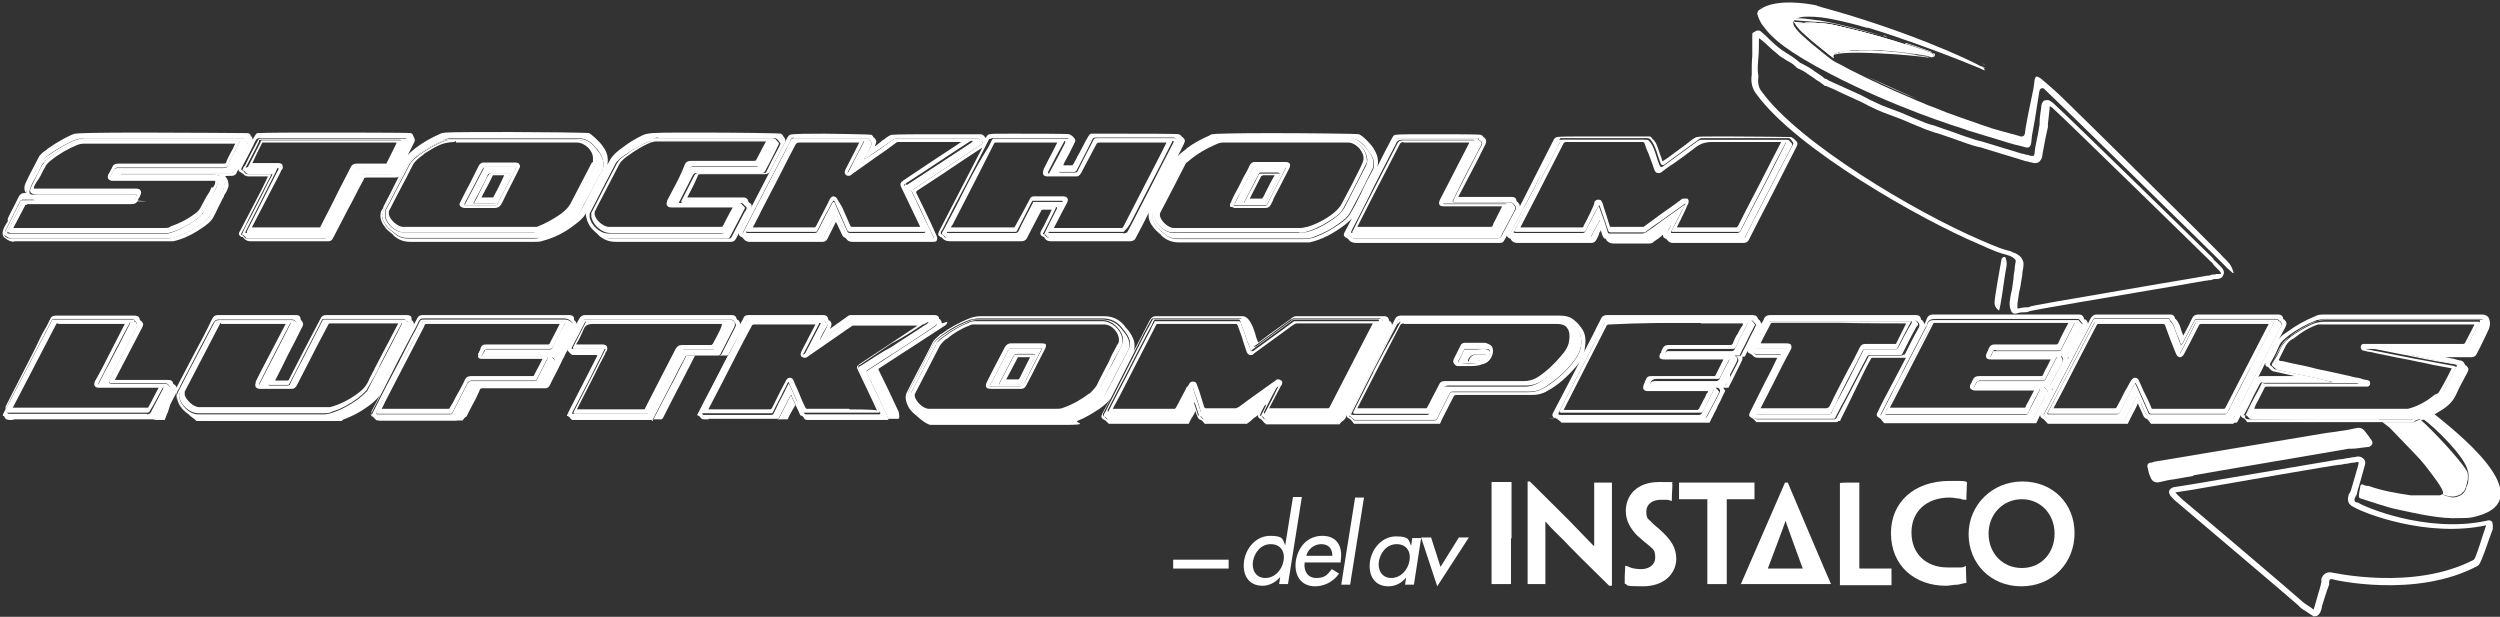 <?xml version="1.0" encoding="UTF-8"?>
<svg id="Layer_1" data-name="Layer 1" xmlns="http://www.w3.org/2000/svg" version="1.1" viewBox="0 0 450.7 111.2">
  <rect x="0" y="0" width="450.7" height="111.2" fill="#333333" stroke="none"/>
  <defs>
    <style>
      .cls-1 {
        fill: #fff;
        stroke-width: 0px;
      }
    </style>
  </defs>
  <g>
    <path class="cls-1" d="M395.4,85.7c.9-.2,27-4.6,28-4.8h.4c1,0,1.9-.2,2.9-.3.1,0,.2,0,.3,0,.7-.3.9-.7.5-1.3-.4-.6-.8-1.1-1.2-1.6-.4-.5-.9-.7-1.6-.5-.9.2-1.9.4-2.8.5-1.1.2-2.3.3-3.4.5-1,.2-29.5,4.9-29.9,5-.3,0-.5.2-.8.2-.6,0-.8.5-.6,1,.1.5.2,1,.4,1.4.2.7.7,1.4,1.8,1.1.8-.2,1.7-.4,2.6-.5,1.1-.2,2.2-.4,3.4-.6Z"/>
    <path class="cls-1" d="M438.8,74.5c-.6.4-1.3.7-2,1,2.1,1.5,7.6,6.8,8.1,9.4.2.5.1,1.1.1,1.6s-.2,1-.4,1.4h0v.2c-.1.2-.3.5-.4.7-.2.2-.4.4-.6.5-.8.4-1.5.5-2.2.2-.2,0-1.1-.3-.9-.4h0c-.1,0-.3,0-.6.2h-1.7c-1.2,0-2.4,0-3.6,0-2.6-.4-5.1-.8-7.6-1.7-.3,0-.6,0-.9-.2s-.6,0-.6.4c-.1.4-.1.7-.2,1.1-.1.8-.1.9.7,1.1.9.3,4.9,1.6,6,1.8,2,.4,4,.9,6,1.2,1.8.3,3.7.5,5.5.4,1,0,1.9,0,2.9-.3,12.2-3.2-4.3-15.8-7.6-18.5Z"/>
    <path class="cls-1" d="M417.4,111.1h-.4c-.1-.2-.3-.2-.4-.3-.3-.2-.6-.4-.9-.6-.5-.3-1-.6-1.4-1.1-1.2-1.1-20.6-17.5-21.4-18.2-.5-.4-1-.8-1.5-1.4-.2-.2-.5-.7-.3-1.1.2-.4.7-.6,1-.6l3.1-.5c12-2,25.9-4.4,26.6-4.5.4,0,.9-.1,1.3-.2.5,0,.9-.2,1.4-.2h.1c0,0,.2-.1.4-.1h.2c.4,0,.7.2,1,.5.2.3.3.7.1,1.2-.2.8-.5,1.7-.7,2.5-.2.8-.5,1.6-.7,2.5,0,.2-.1.3-.2.4,0,.1-.1.3-.2.4-.1.5,0,.7.4.8h.2c.9.7,12.3,5.6,23.1,3.3.3-.1.7-.2,1,.1s.1.2.1.3c0,0,0,.1.1.2,0,.3,0,.6,0,.9-.1.2-.4,1.1-.7,1.9-1.2,3.5-1.6,4.4-2,4.7-11.2,6-26.2,2.5-26.3,2.4-.3,0-.4,0-.5.4v.6c-.3.7-.5,1.4-.7,2-.2.6-.4,1.3-.6,1.9,0,.4-.2.8-.3,1.1-.2.3-.4.7-1,.7ZM392.2,88.8s0,0,0,0c.4.5.9.9,1.3,1.3.9.7,20.1,17,21.4,18.2.4.4.8.6,1.2.9.4.2.7.5,1,.7,0,0,0,0,0,0,.1-.3.2-.6.3-1,.2-.7.4-1.4.6-2.1.2-.6.4-1.3.5-1.9v-.6c.4-.9,1-1.2,1.8-1.1.2,0,14.8,3.4,25.7-2.3.3-.3,1.1-2.8,1.5-4.1.4-1.1.6-1.8.7-2.1,0,0,0,0,0,0h0s0,0,0,0c-10.6,2.3-22.1-2.2-23.9-3.3h0c-.9-.4-1.2-1.1-.9-2.1,0-.2.1-.3.2-.4s.1-.3.2-.4c.2-.8.5-1.6.7-2.4.2-.8.5-1.6.7-2.5,0-.2,0-.3,0-.3,0,0,0,0-.1,0h-.2c-.2,0-.3.1-.5.1-.4,0-.8.1-1.3.2-.5,0-.9.2-1.4.2-.7,0-19.5,3.3-26.5,4.5l-3.2.5c0,0-.1,0-.2,0Z"/>
    <rect class="cls-1" x="440.8" y="88.9" height="0"/>
    <path class="cls-1" d="M444.5,88h0c.2-.6.3-1.2.4-1.6,0-.5.1-1-.2-1.5-1.2-2.1-6.5-7.7-8.4-9.3-1,.4-1.1.5-1.2.5h-5.6c.6.5,1.4,1,1.5,1.2.9.9,1.7,1.8,2.6,2.7,1.2,1.3,2.5,2.5,3.6,3.9.9,1.2,3.6,4.5,3.2,5.1-.1.2.6.3.8.4.8.2,1.4.2,2.2-.2.2,0,.5-.3.6-.5.2,0,.3-.4.5-.7,0,0,0,0,0,0ZM440.8,88.9h0Z"/>
    <path class="cls-1" d="M444,88.7c.2-.2.3-.4.4-.7-.1.3-.2.6-.4.7Z"/>
    <path class="cls-1" d="M444,88.7c.2-.2.3-.4.4-.7-.1.3-.2.6-.4.7Z"/>
    <path class="cls-1" d="M354.4,10.8c-.5-.2-.9-.4-1.5-.6.5.2,1.1.4,1.5.6Z"/>
    <path class="cls-1" d="M330.7,3.1c-1.4-.3-2.9-.4-4.4-.5-.7,0-1.3,0-1.8.2.6,0,1.2-.2,1.8-.2,1.4.1,2.9.2,4.4.5,2,.4,4,.9,6,1.5.1,0,.2,0,.4,0-.1,0-.2,0-.3,0-2.1-.6-4.1-1.1-6.1-1.5Z"/>
    <path class="cls-1" d="M317.6,1.2c-.2.1-.3.2-.3.2-.1.2-.2.4-.2.6h0c0-.2.1-.4.2-.6,0,0,.2-.1.3-.2Z"/>
    <path class="cls-1" d="M357.3,11.4c.2.1.4.2.6.3-.2,0-.4-.2-.6-.3Z"/>
    <path class="cls-1" d="M328.1.6c.2.1.4.1.6.2-.2-.1-.4-.1-.6-.2Z"/>
    <path class="cls-1" d="M348,10.3c-.1,0-.1-.1,0,0-.1,0,0,0,0,0,.1,0,.1.1.2.1-.1-.1-.2-.1-.2-.1h0Z"/>
    <path class="cls-1" d="M357.6,12.1c.1,0,.2.1.4.1h0c-.1,0-.2-.1-.5-.2,0,0,.1,0,.1,0Z"/>
    <path class="cls-1" d="M361.4,25.4c-2.3-.7-4.6-1.4-6.9-2.1,0,0-.1,0-.2-.1q.1,0,.2.1c2.2.7,4.5,1.4,6.9,2.1,1.2.4,2.4.7,3.6,1,.2.1.4.1.5.1-.1,0-.3,0-.5-.1-1.2-.3-2.4-.6-3.6-1Z"/>
    <path class="cls-1" d="M368.7,15.9c-.1-.1-.2-.1-.3-.1,0,0,.2.1.3.1.2.1,31.8,31,33,32.4.3.3.6.5.9.8h0c-.3-.2-.6-.5-.9-.8-1.2-1.4-32.8-32.2-33-32.4Z"/>
    <path class="cls-1" d="M365.3,23.4c0-.5,1.1-6,1.3-6.8.2-.8.3-1.7.4-2.5,0-.4.2-.6.4-.6-.2,0-.4.2-.4.6-.1.9-.2,1.7-.4,2.5-.2.7-1.3,6.3-1.3,6.8s-.2.9-.6.9c.4,0,.6-.3.6-.9Z"/>
    <path class="cls-1" d="M336.6,13.8c3.4,1.7,7.1,3.3,9.1,4.1-2.2-1-6.5-2.9-9.1-4.1Z"/>
    <path class="cls-1" d="M317.8,4.6c1.7,2.4,4.6,4.8,12.3,8.8,11.6,6,22.5,9.4,24.1,9.9.1,0,.2,0,.2.1,2.3.7,4.6,1.4,6.9,2.1,1.2.4,2.4.7,3.7,1,.2.1.4.1.5.1.4,0,.6-.3.7-.9,0-.4.1-.7.1-1.1.2-1.3.5-2.6.7-4,.2-1.3.4-2.6.6-3.8,0-.2.1-.4.1-.5.1-.3.3-.4.5-.4s.2,0,.3.1c.2.1,31.8,31,33.1,32.4.3.3.6.5.9.8h0c.1,0,.1,0,.2,0-.2-.6-.4-1.2-.8-1.7-.5-.6-1.2-1.2-1.7-1.8-1.4-1.5-26.4-26.2-28.1-27.8-1.3-1.3-2.6-2.4-4-3.6-.1-.1-.3-.2-.4-.3-.2-.1-.4-.2-.5-.2-.2,0-.3.2-.4.6-.1.9-.2,1.7-.4,2.5-.2.8-1.3,6.3-1.3,6.8s-.2.9-.6.9-.3,0-.5-.1c-1.1-.3-2.2-.6-3.3-.9-1.1-.3-2.1-.6-3.2-1-1.4-.5-2.9-1-4.3-1.5s-2.8-1-4.2-1.6c-.8-.3-1.7-.6-2.5-1-.2-.1-.6-.2-1-.4-1.9-.8-5.6-2.4-9.1-4.1-1.6-.8-3.1-1.5-4.3-2.2-.2-.1-.4-.2-.6-.3s-.4-.2-.6-.3-.3-.2-.5-.3h0c-.9-.6-3.6-2.9-3.9-3.1-.5-.5-3-2.4-3.2-3.5v-.2c0-.4.4-.7,1-.9.5-.2,1.1-.2,1.8-.2,1.5,0,3,.2,4.4.5,2,.4,4,.9,6,1.5.1,0,.2,0,.3,0,6.2,1.9,12,4.1,15.9,5.6.5.2,1,.4,1.5.6.8.3,1.4.6,2,.8.1,0,.1.1.2.1.4.1.7.3.9.4.3.1.5.2.5.2h0c0-.2-.1-.4-.2-.5-.1-.2-.3-.2-.6-.3h0c-1.7-1-13.2-6.4-28.6-10.6-.2-.1-.4-.1-.6-.2-.1,0-.2,0-.2-.1-1.8-.4-7.5-1.3-10.3.7-.1.1-.2.1-.3.2-.1.2-.2.4-.2.6.1.4.5,1.5,1,2.1Z"/>
    <path class="cls-1" d="M330.5,10.2h0q0-.2.1-.3c-.1.1-.1.2-.1.3Z"/>
    <path class="cls-1" d="M343.5,7.9q.1,0,.2,0c2.2.7,3.9,1.4,4.6,1.6h.1c-.1-.1-.2-.1-.3-.2-.9-.3-1.9-.7-2.8-1-.5-.2-1-.3-1.5-.5-1.2-.4-2.4-.8-3.6-1.2-.2,0-.5,0-.7-.2q.1,0,.2,0c1.3.5,2.6.9,3.8,1.3Z"/>
    <path class="cls-1" d="M348,10.3h0c.1,0,.1.1.2.1h.1c-.1-.1-.2-.1-.3-.1Z"/>
    <path class="cls-1" d="M361,46.5c-.1,0-.2.3-.2.4-.2,1.1-1.2,6.7-1.2,7.4-.1.6.1,1.2.8,1.7.2-.8.3-1.4.4-2,.1-.4.7-5,.9-5.8.1-.5.1-1.1-.1-1.6,0-.3-.4-.4-.6-.1Z"/>
    <path class="cls-1" d="M338.7,9.1h-.5c-.5,0-1,0-1.6.1h-.5c-.6,0-1.2-.1-1.8-.1h-.6c-.8,0-1.6.2-2.4.4-.1,0-.2,0-.2.1-.2.1-.5.2-.6.4,1.2-1.1,14.3-.1,17.3.4-.6-.3-1.4-.3-2-.4-2.3-.5-4.7-.7-7.1-.9Z"/>
    <path class="cls-1" d="M330.5,10.2c0,.1,0,.2.1.3.1,0,0-.2-.1-.3Z"/>
    <path class="cls-1" d="M348.6,10.2c-.1.1-.2.1-.3.1h.2c.3,0,.4-.5.3-.6,0,0-.1-.1-.3-.1,0,.2.2.4,0,.6Z"/>
    <path class="cls-1" d="M328.2,4c1.7,0,3.3.5,5,.9,2.1.5,4.2,1.1,6.2,1.6-3.7-1.1-7.8-2.2-11.3-2.8-.5,0-2.5-.4-3.7-.4s-1,0-1,.3c-.1.1,3.6.3,4.8.4Z"/>
    <path class="cls-1" d="M336.1,9.2s.1,0,0,0c-.6,0-1.2-.1-1.8-.1.6,0,1.2,0,1.8.1Z"/>
    <path class="cls-1" d="M336.1,9.2s.1,0,0,0c-.6,0-1.2-.1-1.8-.1.6,0,1.2,0,1.8.1Z"/>
    <path class="cls-1" d="M345.9,9.9c-2.4-.3-4.8-.6-7.2-.8h-.5.5c2.4.2,4.8.4,7.2.8.6.1,1.4.1,2,.4h0c-.6-.4-1.3-.3-2-.4Z"/>
    <path class="cls-1" d="M345.9,9.9c-2.4-.3-4.8-.6-7.2-.8h-.5.5c2.4.2,4.8.4,7.2.8.6.1,1.4.1,2,.4h0c-.6-.4-1.3-.3-2-.4Z"/>
    <path class="cls-1" d="M336.2,9.2h.5c.5,0,1-.1,1.6-.1-.5,0-1.1,0-1.6.1-.2,0-.4,0-.5,0Z"/>
    <path class="cls-1" d="M336.2,9.2h.5c.5,0,1-.1,1.6-.1-.5,0-1.1,0-1.6.1-.2,0-.4,0-.5,0Z"/>
    <path class="cls-1" d="M323.9,4.2c.2,0,.4,0,.6,0,1.2-.2,2.4-.2,3.6,0,1.7,0,3.3.5,5,.9,2.2.5,4.3,1.1,6.5,1.7q-.1,0-.2,0c-2.1-.6-4.2-1.1-6.2-1.6-1.6-.4-3.3-.8-5-.9-1.2,0-4.8-.3-4.7-.4v.2c.1.1.2.2.4.3Z"/>
    <path class="cls-1" d="M323.9,4.2c.2,0,.4,0,.6,0,1.2-.2,2.4-.2,3.6,0,1.7,0,3.3.5,5,.9,2.2.5,4.3,1.1,6.5,1.7q-.1,0-.2,0c-2.1-.6-4.2-1.1-6.2-1.6-1.6-.4-3.3-.8-5-.9-1.2,0-4.8-.3-4.7-.4v.2c.1.1.2.2.4.3Z"/>
    <path class="cls-1" d="M331.2,9.5c.1,0,.1-.1.2-.1.8-.1,1.6-.3,2.4-.4h.6-.6c-.8,0-1.6.2-2.4.4-.1,0-.2.1-.2.1-.3.1-.7.2-.7.6s0,.3.1.4h0c-.1-.1-.1-.2-.1-.3v-.3h0c.2-.2.5-.3.7-.4Z"/>
    <path class="cls-1" d="M331.2,9.5c.1,0,.1-.1.2-.1.8-.1,1.6-.3,2.4-.4h.6-.6c-.8,0-1.6.2-2.4.4-.1,0-.2.1-.2.1-.3.1-.7.2-.7.6s0,.3.1.4h0c-.1-.1-.1-.2-.1-.3v-.3h0c.2-.2.5-.3.7-.4Z"/>
    <path class="cls-1" d="M348.3,9.6c.2.2.4.4.2.6,0,.1-.2.1-.3.1h0c.1,0,.2,0,.3-.1.2-.2,0-.4-.2-.6h0Z"/>
    <path class="cls-1" d="M348.3,9.6c.2.2.4.4.2.6,0,.1-.2.1-.3.1h0c.1,0,.2,0,.3-.1.2-.2,0-.4-.2-.6h0Z"/>
    <path class="cls-1" d="M343.7,7.9q-.1,0-.2,0c0,0,.1,0,.2,0h0Z"/>
    <path class="cls-1" d="M343.7,7.9q-.1,0-.2,0c0,0,.1,0,.2,0h0Z"/>
    <path class="cls-1" d="M331.2,9.5c.1,0,.1-.1.2-.1.8-.1,1.6-.3,2.4-.4h.6c.6,0,1.2.1,1.8.1h.4c.5,0,1.1-.1,1.6-.1h.5c2.4.2,4.8.4,7.2.8.7.1,1.4.1,2,.4.1,0,.2,0,.3.1.1,0,.2-.1.3-.1.2-.2,0-.4-.2-.6h0c-.7-.3-2.4-.9-4.6-1.6h0q-.1,0-.2,0c-1.2-.4-2.5-.8-3.9-1.2-2.2-.6-4.3-1.2-6.5-1.7-1.6-.4-3.3-.8-5-.9-1.2,0-2.4,0-3.6,0-.2,0-.4,0-.6,0s-.3-.2-.4-.3c.2,1.1,2.7,3,3.2,3.5.3.2,3,2.5,3.9,3.1-.1-.1-.1-.2-.1-.4,0-.4.4-.5.7-.6Z"/>
    <path class="cls-1" d="M331.2,9.5c.1,0,.1-.1.2-.1.8-.1,1.6-.3,2.4-.4h.6c.6,0,1.2.1,1.8.1h.4c.5,0,1.1-.1,1.6-.1h.5c2.4.2,4.8.4,7.2.8.7.1,1.4.1,2,.4.1,0,.2,0,.3.1.1,0,.2-.1.3-.1.2-.2,0-.4-.2-.6h0c-.7-.3-2.4-.9-4.6-1.6h0q-.1,0-.2,0c-1.2-.4-2.5-.8-3.9-1.2-2.2-.6-4.3-1.2-6.5-1.7-1.6-.4-3.3-.8-5-.9-1.2,0-2.4,0-3.6,0-.2,0-.4,0-.6,0s-.3-.2-.4-.3c.2,1.1,2.7,3,3.2,3.5.3.2,3,2.5,3.9,3.1-.1-.1-.1-.2-.1-.4,0-.4.4-.5.7-.6Z"/>
    <path class="cls-1" d="M363.6,56.6c-.2,0-.4,0-.6-.1-.5-.2-.5-.8-.6-.9-.1-.3-.1-.8-.1-1.1.1-.8.2-1.5.4-2.2.1-.7.2-1.4.3-2.1,0-.5.1-1,.2-1.6,0-.5.1-1,.2-1.5,0,0,0-.2-.1-.3-.2-.3-.6-.5-1-.7-.3,0-.5-.2-.7-.2-.8-.2-1.8-.5-5.1-2-9.9-4.2-32.6-16.9-39.9-27-.7-.9-1-2.1-.8-3.4,0-1.2,0-2.5.1-3.4,0-1.1,0-2.2,0-3.3s0-.8.5-1.1c.2-.2.4-.2.6-.2.3,0,.5.2.6.3,0,0,0,0,0,0h0c.6.5,1.1,1,1.6,1.5.5.5,1,.9,1.6,1.4.4.3.9.6,1.3.9.2.1.4.2.5.3.5.3.9.6,1.3.9.2.2.5.4.6.5.2.1.4.2.6.3.3.2.6.3.9.5.4.2.8.5,1.2.8.4.3.8.5,1.2.8h0c.2.2.4.3.6.5h.2c.4.3.8.5,1.1.6.7.3,1.3.6,2,.9l3.3,1.5c.9.5,1.9,1,2.8,1.4.4.2.7.3,1.1.5.2,0,.5.2.8.3l2.4.9c1.4.6,2.8,1.2,4.3,1.8.5.2,1.1.4,1.6.5.6.2,1.1.4,1.7.6.9.3,1.8.6,2.6.9,1,.4,2.1.7,3.2,1.1.5.1,1,.3,1.5.4l6.9,2.1c.2,0,.5.1.8.2.3,0,.5.1.8.2.2,0,.4,0,.5,0,0,0,.2-.1.2-.6.1-1.1.4-2.2.6-3.3.1-.6.2-1.2.3-1.8,0,0,0-.2,0-.3h0c0-1,.2-1.9.3-2.8v-.2c.1-.5.3-.9.6-1,.2,0,.6-.2,1,.1.4.2.8.6,1.1.9,1.3,1.1,27.9,27.1,28.1,27.3.1.1.2.2.3.4,0,.1.2.2.3.3l.9.9c.3.3.9.9.5,1.6-.2.6-.8.7-1.2.7,0,0-.2,0-.2,0-.3,0-.6.1-.8.2-.3,0-.5,0-.8.1h-.2c-.2,0-3.8.7-8.7,1.5-8.2,1.4-21.9,3.7-23,4-.4.2-.7.2-1,.2s-.8,0-1.3.2c-.2,0-.3,0-.5,0ZM363.5,55.6s0,0,.4,0c.5-.1,1-.2,1.5-.2s.3,0,.5-.1h0c.3-.2,5.7-1.1,23.2-4.1,4.7-.8,8.4-1.4,8.8-1.5h.2c.2,0,.4-.1.7-.2.3,0,.5,0,.8-.1,0,0,.2,0,.4,0,.3,0,.4,0,.4-.1,0,0,0-.2-.3-.5l-.9-.9c-.1-.1-.2-.3-.3-.4,0-.1-.2-.2-.3-.3-.2-.2-26.7-26.1-28.1-27.3-.3-.3-.6-.6-.9-.7,0,0-.1,0-.1,0,0,0,0,0,0,.2v.2c-.1.9-.2,1.8-.3,2.7,0,.1,0,.3,0,.4v.2c-.1.6-.3,1.2-.4,1.8-.2,1.1-.4,2.1-.6,3.2,0,.6-.3,1-.6,1.3-.3.2-.8.3-1.3.1-.2,0-.5-.1-.8-.2-.3,0-.5-.1-.8-.2l-6.9-2.1c-.5-.2-1-.3-1.5-.4-1.1-.3-2.2-.7-3.3-1.1-.8-.3-1.7-.6-2.6-.9-.6-.2-1.1-.4-1.6-.5-.6-.2-1.1-.4-1.7-.6-1.5-.6-2.9-1.2-4.3-1.8l-2.4-.9c-.3-.1-.5-.2-.8-.3-.4-.2-.8-.3-1.2-.5-.9-.4-1.9-.9-2.8-1.4l-3.3-1.5c-.6-.3-1.3-.6-1.9-.9-.4-.2-.8-.3-1.2-.5h-.2c-.3-.3-.6-.4-.9-.7-.4-.2-.8-.5-1.2-.8-.4-.3-.8-.5-1.2-.8-.2-.2-.5-.3-.8-.5-.2-.1-.4-.2-.6-.3-.2,0-.5-.3-.8-.6-.3-.3-.7-.5-1.2-.8-.2-.1-.4-.2-.5-.3-.5-.3-1-.6-1.4-1-.6-.5-1.1-.9-1.6-1.4-.5-.5-1-.9-1.5-1.3-.1,0-.2-.1-.2-.2,0,0,0,0,0,0h0c0,0,0,.2,0,.3,0,1.1,0,2.2-.1,3.3-.1,1.2-.2,2.3,0,3.3h0c0,0,0,.1,0,.1-.1.8-.1,1.9.6,2.7h0c6.6,9.2,27.6,21.7,39.5,26.8,3.2,1.4,4.2,1.7,5,1.9.3,0,.5.2.8.3.6.2,1.2.5,1.6,1.1.1.3.3.5.3.9,0,.6-.1,1.1-.2,1.6,0,.5-.1,1-.2,1.5-.1.7-.2,1.4-.4,2.1-.1.7-.2,1.4-.3,2.1,0,.2,0,.5,0,.8,0,.2,0,.3,0,.3h0ZM317.1,6.5h0s0,0,0,0Z"/>
    <path class="cls-1" d="M187.7,61.9h-5.5c-.4,0-.7.2-1,.6-.8,1.5-1.6,3.1-2.4,4.6l-.9,1.8c-.2.4-.2.7-.1.9.1.2.4.3.9.3h5.4c.4,0,.7-.2.9-.6.6-1.2,1.3-2.4,1.9-3.7.5-1,1-1.9,1.5-2.9.2-.4.2-.7.1-.9-.1,0-.3-.1-.8-.1ZM183.6,69.7h-5.2c.1-.4.3-.7.5-1,1-1.9,1.9-3.7,2.9-5.6.1,0,.1-.2.2-.3,0,0,.1,0,.2,0h5.7c-1.1,2.2-2.2,4.2-3.2,6.3,0,0-.1,0-.1,0-.3.5-.5.6-1,.6Z"/>
    <path class="cls-1" d="M186.2,63.9h-2.8c-.4,0-.5,0-.7.4-.8,1.6-1.7,3.2-2.5,4.8-.1.2-.1.3.2.3h3.1c.3,0,.4,0,.6-.3.8-1.6,1.6-3.1,2.4-4.7q.3-.5-.3-.5ZM185.7,64.4l-.7,1.4c-.4.8-.8,1.6-1.2,2.4q-.1.2-.3.2h-2.1c.6-1.1,1.2-2.3,1.8-3.4l.3-.6h.1c0,0,.8,0,1.2,0h.9Z"/>
    <path class="cls-1" d="M436.3,75.7q.1,0,.2,0h.2c0,0,.1,0,.1,0,.7-.3,1.4-.6,2-1,.2,0,.4-.2.6-.3,1.4-.8,2.7-1.7,3.4-3.3.4-.9.8-1.7,1.3-2.6.2-.4.5-.9.7-1.3.3-.6.3-.8-.2-1.3h-.1c-.1-.2-.2-.3-.3-.5-.1-.2-.3-.3-.5-.4-.4,0-.9-.2-1.3-.3l-1.6-.3h4.7c.5,0,.8-.2,1-.6.4-.8.9-1.7,1.3-2.6l.2-.4c.2-.5.5-1,.7-1.5.3-.9.2-1.2.1-1.6h0c0-.2-.1-.2-.1-.3h0c-.1-.4-.7-.7-1.2-.7h-28.3c-.7,0-1.3,0-1.8.3-1.7.7-3.4,1.6-5,2.8l-.3.2c-.5.3-1,.7-1.3,1.2l1.2-2.2c.3-.7.3-.9-.2-1.4,0,0-.2,0-.2-.2-.1-.7-.7-.7-1-.7h-14.3c-.5,0-.9.2-1.1.7-.3.5-.5,1.1-.8,1.6l-.8,1.5h0c-.2-.4-.3-.8-.4-1.1-.2-.7-.5-1.5-1.1-2-.1-.7-.7-.7-1-.7h-13.1c-.5,0-.8.2-1.1.7-.2.3-.3.6-.5,1,0-.3-.1-.5-.4-.8h-.1c-.1,0-.2,0-.2-.2-.2-.7-.7-.7-1.1-.7h-25.9c-.5,0-1.1,0-1.4.9,0,0-.1.2-.1.3s-.1,0-.1.2l-.2.4c0-.3-.1-.5-.4-.8h-.1c0,0-.1-.2-.1-.2-.1-.7-.7-.7-1-.7h-26.2c-.5,0-.9.2-1.1.7-.1.3-.3.6-.5.9,0-.2-.1-.4-.3-.7h-.1q-.1-.2-.2-.3c-.2-.6-.7-.6-1.1-.6h-26.1c-.5,0-.9.2-1.1.7-.3.7-.7,1.3-1,2l-.4.8-1.7,3.3c.1-.3.2-.5.2-.8.2-1.1.3-2.6-.7-3.8-.3-.4-.6-.8-1-1.1-.9-.9-2-1-2.8-1h-28.7v.2h0v-.2c-.5,0-.8.2-1,.6-.2.4-.4.8-.6,1.2.1-.3,0-.5-.3-.8h-.1c0,0-.1-.2-.1-.2-.1-.7-.7-.7-1-.7h-15.4c-.5,0-.8,0-1.2.4-1.1.8-2.2,1.6-3.3,2.4-.9.6-1.7,1.3-2.6,1.9,0,0-.1,0-.1,0h0c-.2-.5-.4-1-.5-1.5-.3-.9-.6-1.9-1.3-2.7-.3-.3-.6-.5-1-.5h-15.6c-.5,0-.8.2-1.1.7-1,1.9-1.9,3.7-2.9,5.6.2-.7.2-1.5-.1-2.2-.3-.8-.8-1.5-1.4-2.1l-.2-.3c-.9-1.1-2.1-1.7-3.7-1.7h-22.2c-.8,0-1.6.2-2.3.5-1.7.7-3.3,1.6-4.8,2.7h-.1c-.6.6-1.3,1-1.6,1.8-1.4,2.8-2.9,5.5-4.3,8.3l-.2.4c-.2.4-.3.9-.2,1.3.2,1.2.8,2.1,2,3l.2.2c.8.7,1.8,1.4,2.3,1.4h0c4.3,0,19.2,0,24.1,0s1.8-.4,2.3-.7h0c1.5-.6,2.8-1.4,4-2.2.7-.5,1.5-1.1,2-1.9-.5.9-1,1.9-1.5,2.8-.1.2-.2.5-.1.7.1.2.3.3.5.4.1,0,.7.6.8.7h.2c2.5,0,4.8,0,7,0h7.2c.2-.4.4-.9.7-1.3.2-.3.4-.7.5-1,0,0,.1.2.1.3s.1.2.1.3,0,0,.1.2c.1.3.2.7.7.8.1,0,.6.6.7.7h.1c0,0,7.4,0,7.4,0h.1c.3-.2.8-.6,1.2-1,.3-.2.6-.4.8-.6-.1.3.1.6.4.7.1,0,.4.3.8.8h.1c0,0,.1.2.1.2h13.3l.2-.3h0s.3-.3.5-.4l.3-.3c.1-.2.2-.4.3-.7v.3c.1.2.3.3.5.4.1,0,.6.6.8.9h.1c0,0,15.2,0,15.2,0h.2c0,0,.4-.9.4-.9.7-1.3,1.4-2.8,2-3.9.1-.3.3-.4.6-.4h13.6c1,0,1.9-.2,2.7-.7,1.9-1,3.6-2.5,5.4-4.6.2-.2.3-.4.5-.7l-4.8,9.2c-.1.2-.2.4-.1.6s.3.4.5.4c.2,0,1,.6,1.1.8h.2c0,0,26.3,0,26.3,0h.2c.2-.4.4-.9.7-1.4.2-.5.5-.9.6-1.2.1-.3.3-.7.6-1.2.3-.7.7-1.5.9-1.9v-.2h-.1c-.1-.2-.2-.3-.2-.4h.9c.6-1.2,1.2-2.3,1.7-3.4.2-.4.4-.8.6-1.2s.3-.7.2-1h.2c.2,0,.3,0,.4-.3.1-.3.3-.5.4-.8v.2c0,0,.1.3.3.3.2.1.4.2.6.4.2.3.6.4,1,.4h3.4c-.7,1.5-1.4,2.9-2.1,4.2l-1.6,3.2c-.4.8-.8,1.6-1.2,2.4-.3.6-.2.8.4,1.1.1,0,.7.6.7.7h.2c0,0,14.2,0,14.2,0h.1c0,0,.2,0,.3-.2.3,0,.4,0,.4-.2.9-1.8,1.9-3.8,2.8-5.7.9-1.8,1.8-3.8,2.8-5.5q.1,0,.3,0h5.1c.4,0,.6,0,.8,0l-2.8,5.3c-.8,1.5-1.6,3-2.3,4.5-.3.5-.2.8.4,1.1.1,0,.5.6.6.7l.2.2h27.4c0,0,.7-1.5.7-1.5,0,.3.1.5.5.7.1,0,.6.6.7.7l.2.2h14.4c.3-.6.6-1.3,1-2,.3-.6.6-1.1.8-1.7l.9,2c.1.3.3.7.7.8.1,0,.6.6.6.7l.2.2h14.8c0,0,.2-.2.3-.2.3,0,.4,0,.5-.2.2-.4.4-.8.6-1.2v.2c.1.2.3.4.5.4.1,0,.6.6.6.7h.2c3.6,0,19.5,0,22.8,0h7.1c0-.2,0-.2,1.1-.6ZM252.5,57.6h28.7c1.1,0,2,.4,2.7,1.3.3.5.8.8,1,1.5.4,1.5.1,2.9-.7,4.1-1.4,2.1-3.3,3.8-5.4,5.2-1,.6-2,1-3.2,1h-13.7c-.3,0-.5,0-.6.4-.7,1.5-1.5,2.9-2.2,4.4-.1.2-.2.3-.5.3h-14.2c-.2,0-.4,0-.5-.2-.2-.2-.3-.5-.7-.5,1.2-2.4,2.4-4.7,3.6-7.1,1.2-2.4,2.4-4.7,3.6-7.1l1.5-3c.1-.3.3-.3.6-.3ZM228.4,75.6c-.3,0-.6,0-.7-.3-.1,0-.2-.3-.3-.3-.4,0-.2-.3-.1-.5.2-.6.6-1.1.8-1.7h0c-.8.4-1.4,1-2.1,1.5-.6.4-1.2.8-1.8,1.3-.1,0-.3,0-.5,0h-6.5c-.2,0-.3,0-.5-.2-.2-.2-.3-.5-.6-.5s-.1-.2-.2-.3c-.2-.6-.4-1.2-.6-1.8,0,0-.1-.2-.2-.4-.2.3-.3.6-.5.8-.4.7-.7,1.4-1.1,2.1-.1.2-.2.3-.5.3h-13.1c-.2,0-.4,0-.5-.2s-.1,0-.2-.2c-.1-.2-.4-.3-.4-.4,0-.2.2-.4.3-.7,1.2-2.4,2.4-4.7,3.6-7.1,1.2-2.4,2.4-4.7,3.6-7.1.4-.7.8-1.5,1.2-2.2.1-.2.2-.3.5-.3h15.5c.2,0,.3,0,.4.2,1.1,1.3,1.3,3,1.9,4.5q.2.4.5.2c2.2-1.6,4.3-3.1,6.4-4.7.2,0,.3-.2.5-.2h15.5c.2,0,.3.2.5.3.6.5.5.9.2,1.5-1.5,2.8-2.9,5.7-4.4,8.5-1.2,2.3-2.3,4.5-3.5,6.8q-.5,1-1.7,1c-3.6,0-7.5,0-11.4,0ZM192,75.5c-.3,0-.7,0-1,0h-22.9c-.6,0-1.2,0-1.6-.5-.9-.7-1.9-1.3-2.5-2.4-.4-.7-.5-1.4-.1-2.2,1.5-2.8,2.9-5.7,4.4-8.5.3-.6.9-1,1.4-1.4,1.6-1.2,3.3-2.2,5.3-2.9.4,0,.8-.2,1.3-.2h22.4c1.5,0,2.6.5,3.5,1.6.5.6,1,1.2,1.3,1.9s.3,1.5-.1,2.2c-1.3,2.5-2.6,5.1-4,7.7-.4.8-1.1,1.3-1.8,1.8-1.7,1.3-3.5,2.3-5.6,2.8ZM342.7,64.1h-5.4c-.3,0-.4,0-.5.3-1.3,2.5-2.6,5-3.9,7.5-.6,1.1-1.2,2.3-1.8,3.4-.1.2-.3.3-.5.3h-13.8c-.4,0-.5-.2-.7-.4-.1-.2-.4-.2-.4-.4s.2-.4.3-.6c1.1-2.2,2.2-4.4,3.4-6.6.6-1.1,1.1-2.2,1.7-3.2q.2-.4-.2-.4h-3.7c-.4,0-.8,0-1-.4q-.4-.5-.1-1c.6-1.1,1.2-2.3,1.8-3.4.2-.4.4-.8.6-1.2s.3-.3.5-.3h25.7c.4,0,.8,0,1.1.4.3.3.3.6.1,1-.9,1.6-1.7,3.2-2.5,4.8-.3,0-.4.2-.7.2ZM310.7,69.7c-.1,0-.2,0-.3,0h-11.5c0,0,8,0,10.1,0h.5c.1,0,.6.5.6.7s-.1.3-.2.6c-.4.7-.7,1.4-1.1,2.1s-.7,1.4-1.1,2.1c-.1,0-.1.2-.2.2s-.2,0-.3,0h-13c-4.3,0-8.6,0-13,0s-.2,0-.3-.2c-.1,0-.1,0-.2,0-.1,0-.2-.2-.2-.3-.1,0-.2-.2-.3-.2s-.1,0,0,0c0,0,0,0,.1,0h0c.3-.7.7-1.3,1-2,.3-.6.7-1.3,1-1.9.4-.8.8-1.5,1.2-2.3.4-.8.8-1.5,1.2-2.3.6-1.2,1.3-2.5,1.9-3.7s1.3-2.5,1.9-3.7c0,0,.1,0,.1,0,0,0,.1,0,.1-.2.1-.4.3-.6.6-.8.3,0,.6,0,1,0h25.4q.1,0,.2,0c.1,0,.2.2.4.4.1,0,.2.3.3.4h0c0,0-.1.2-.1.2-.4.9-.9,1.7-1.3,2.6-.4.9-.9,1.7-1.3,2.6,0,0-.1,0-.1.2h-.1q-.1,0-.2,0h-3c-3.4,0-8.5,0-8.6,0s-.1,0-.1,0,2.1,0,5.6,0h5.5c.4.2.4.5.5.7,0,.2-.1.4-.3.8-.3.6-.7,1.3-1,1.9s-.7,1.3-1,1.9c-.2-.2-.2,0-.4,0,0,0,0,0,0,0ZM404.6,74.9c-.2,0-.1-.2,0-.2.6-1.1,1.2-2.3,1.7-3.4.4-.7.7-1.4,1.1-2.1.1-.2.3-.3.5-.3h12.4c-.7-.3-1.4-.4-2.1-.6-2.6-.6-5.3-1.1-7.9-1.7-.4,0-.5-.4-.8-.6-.4-.2-.3-.4-.1-.7.6-1,1.1-2.1,1.6-3.2.4-.7,1-1.1,1.6-1.6,1.6-1.2,3.3-2.1,5.1-2.8.4,0,.7-.2,1.1-.2h28.1c.4,0,.7,0,1,.4.4.6.5.3.1,1-.7,1.5-1.5,3-2.3,4.5-.1.3-.3.4-.7.4h-11.1c1.3.4,2.6.6,3.9.9,1.7.3,3.5.7,5.2,1,.1,0,.3,0,.3.2s.2.3.3.4c.3.2.3.5.1.8-.7,1.2-1.3,2.5-2,3.8-.4.8-.9,1.5-1.6,2s-1.3.9-2,1.3-1.4.7-2.1,1c-.1,0-.3,0-.4.2-.2,0-.4,0-.7.2-.4,0-.7,0-1.1,0h-28.2c-.4,0-.7,0-.9-.4.2-.2,0-.3-.1-.4ZM401.4,75.7h-13.1c-.3,0-.5,0-.7-.3-1-.8-1.3-2-1.8-3.1-.2-.3-.3-.7-.5-1-.2,0-.2.2-.2.3-.6,1.2-1.3,2.5-1.9,3.7-.1.2-.2.3-.5.3h-13.1c-.3,0-.5-.2-.7-.4-.1-.2-.3-.3-.5-.4.6-1.1,1.1-2.2,1.7-3.3,1.4-2.7,2.8-5.4,4.2-8.1,1-1.9,2-3.8,3-5.7.1-.2.2-.3.5-.3h13c.2,0,.4,0,.4.3h0c.8.8.9,1.8,1.3,2.7.3.6.5,1.2.7,1.8.1-.2.2-.3.3-.4.7-1.3,1.4-2.7,2.1-4,.1-.2.2-.3.5-.3h14.3c.3,0,.3.2.5.3.7.4.4.9.1,1.4-1.4,2.6-2.7,5.3-4.1,7.9-1.2,2.3-2.4,4.7-3.6,7-.1.2-.2.3-.3.5-.3.9-.8,1.1-1.6,1.1ZM366.1,75.6h-25.9c-.3,0-.5,0-.6-.3-.1-.2-.2-.3-.5-.4-.2,0,0-.2,0-.3.6-1.2,1.3-2.5,1.9-3.7.8-1.5,1.6-3,2.3-4.5,1.3-2.5,2.6-5,3.9-7.5.1,0,.2-.2.2-.4.2-.9.8-1,1.6-1h25.7c.3.2.5.5.7.8.1,0,0,.2-.1.2-.9,1.8-1.8,3.5-2.7,5.3-.1,0-.2.2-.3.2h-.8c.5.7.6.7.2,1.5-.7,1.3-1.3,2.5-2,3.8-.1.3-.3.4-.6.4h-.6c.2.3.5.5.6.8,0,.2-.2.5-.4.8-.7,1.4-1.4,2.7-2.1,4.1-.1.2-.2.2-.5.2ZM369.9,70.1h0c.1,0,.1,0,.1,0v.3q-.1-.1-.1-.2ZM408.4,65.5v.3c.1.2.2.3.3.3.2,0,.4.3.6.5s.5.4.8.4c1.2.3,2.4.5,3.6.8.2,0,.4,0,.6,0h-6.5c-.4,0-.6,0-.8.4.5-.9.9-1.8,1.4-2.8ZM372.8,64.7v-.3c.1,0,.1,0,.1,0,0,.2-.1.3-.1.4Z"/>
    <path class="cls-1" d="M434.2,74.5c2-.5,3.7-1.5,5.3-2.6.3-.2.6-.5.8-.8,0,0,.1,0,.1-.2.8-1.5,1.5-2.9,2.3-4.4q.2-.4-.2-.5c-2.3-.4-4.6-.9-7-1.3-3-.6-6.1-1.2-9.1-1.8h17.1c.6,0,1,0,1.3-.6.1,0,.1-.2.2-.3.6-1.2,1.2-2.4,1.9-3.6.2-.3.1-.4-.2-.4h-27.6c-.9,0-1.8.2-2.6.6-1.2.6-2.4,1.3-3.5,2.1-.5.4-1,.8-1.4,1.4-.2.2-.3.5-.5.8-.3.8-.7,1.5-1.2,2.2q-.3.6.3.7c2.6.6,5.2,1.1,7.7,1.7,1.9.4,3.9.8,5.8,1.3.5,0,1.1.2,1.6.4.2,0,.3,0,.5,0h0c0,0-.4,0-.4,0h-17.2c-.2,0-.4,0-.5.2,0,0-.1,0-.1.2-.3.5-.5,1-.8,1.6-.6,1.1-1.1,2.1-1.6,3.2-.1.2-.1.4.2.3h27.8c.4-.3.7-.3,1-.4ZM408.7,69.7h17.6c.1,0,.3,0,.5,0s.5-.2.5-.6-.2-.5-.6-.6c-.5,0-1.1-.3-1.6-.4-.6,0-1.3-.3-1.9-.4l-2.7-.6c-1.5-.3-3-.6-4.4-1-1-.2-1.9-.4-2.9-.6l-1.7-.4c-.2,0-.5,0-.7-.2h0l.4-.8c.3-.6.6-1.2.9-1.8.3-.5.7-.9,1.2-1.2h.1c1.6-1.3,3-2.1,4.5-2.6h.2c.1,0,.2,0,.3,0h27.7l-.4.8c-.4.8-.9,1.7-1.3,2.5-.1.2-.2.2-.4.2h-17.2c-.2,0-.5,0-.7,0-.4,0-.5.4-.5.6,0,.3.2.6.5.6l.8.2c.5,0,1,.2,1.5.3,1.7.3,3.3.7,5,1,1.2.2,2.3.5,3.5.7l1.8.4c1.1.2,2.2.4,3.3.6h0c-.6,1.2-1.2,2.4-1.9,3.6l-.3.5c-.1.3-.4.5-.7.6h-.1c-1.7,1.4-3.3,2.2-4.9,2.6-.2,0-.4,0-.6,0h-27.2.1c.1-.3.2-.6.3-.8l.5-.9c.3-.7.7-1.3,1-2,.1-.2.2-.3.5-.3v-.2.2Z"/>
    <path class="cls-1" d="M68.4,66c1.3-2.6,2.7-5.2,4-7.7q.2-.4-.3-.4h-13c-.3,0-.4,0-.6.2,0,0,0,.2-.2.3-.8,1.6-1.7,3.3-2.5,4.9-1.1,2-2.1,4.1-3.1,6.1h0c0,.2-.2.3-.5.3h-5q-.7,0-.4-.7c1.8-3.6,3.7-7.2,5.5-10.7q.2-.4-.2-.4h-12.7c0,0-.2,0-.3,0,0,0,0,0,0,.2-1.5,2.9-3,5.9-4.6,8.8-.6,1.2-1.3,2.4-1.9,3.6-.2.3-.3.6-.3.9.2,1.5,1.8,3.1,3.5,3.1h22.5c.6,0,1.1,0,1.6-.3,1.7-.5,3.2-1.4,4.6-2.4.6-.5,1.2-1,1.7-1.6,0-.2.2-.4.3-.6.7-1.2,1.4-2.4,2-3.7ZM39.8,58.4h11.7c-1.5,2.9-3,5.7-4.5,8.6l-.9,1.8s0,0,0,.2c-.2.4,0,.6,0,.8,0,0,.3.3.7.3h5.8c.5,0,.7-.3.9-.6,1.3-2.5,2.6-5.1,3.9-7.6l.9-1.7c.3-.6.6-1.1.9-1.7,0,0,0-.2.3-.2h12.3s0,0,0,0c-1.1,2.1-4.3,8.2-4.3,8.2,0,.2-.2.4-.3.6-.2.5-.5.9-.7,1.4-.4,1-1.1,1.8-2.1,2.5-1.8,1.3-3.4,2-4.9,2.4-.2,0-.4,0-.7,0h-22.9c-1.1,0-2.4-1.4-2.6-2.2,0-.2,0-.4,0-.6,2.1-4.1,4.3-8.2,6.4-12.3q0-.1.2-.1v-.2.2Z"/>
    <path class="cls-1" d="M244.1,67c1.5-2.9,3-5.8,4.5-8.7.2-.3.1-.4-.2-.4h-14.7c-.2,0-.3,0-.4,0-.8.6-1.5,1.1-2.3,1.7-1.7,1.2-3.4,2.5-5.1,3.7-.2,0-.3,0-.4,0-.1-.5-.3-.9-.5-1.4-.4-1.2-.9-2.5-1.3-3.7-.1-.2-.2-.3-.4-.3h-14.8c-.1,0-.2,0-.3,0,0,0-.1,0-.1.2-.3.5-.6,1.1-.8,1.6-.8,1.5-1.5,2.9-2.3,4.4-1.7,3.4-3.5,6.7-5.2,10.1q-.2.4.3.4h12.1c.3,0,.4,0,.5-.3h0c.7-1.5,1.5-2.9,2.2-4.3q0,0,.1-.2h0c.1,0,.1,0,.1.2.5,1.4,1,2.8,1.4,4.3.1.3.2.4.5.4h5.9c.2,0,.3,0,.5,0,1.2-.9,2.5-1.8,3.7-2.7,1.1-.8,2.2-1.6,3.4-2.4h0c-.8,1.7-1.6,3.3-2.5,4.9q-.2.4.3.4h11.1c.6,0,.9-.2,1.1-.5,0,0,.1,0,.1-.2,1.1-2.6,2.3-4.9,3.5-7.2ZM213.8,70.1c-.6,1.1-1.2,2.3-1.8,3.4-.1,0-.1.2-.2.2h-11.2l1.3-2.4,5.9-11.5s.2-.3.2-.4c.1-.2.3-.5.4-.8.1-.2.2-.2.4-.2h14q.2,0,.3.2c.4,1.1.8,2.1,1.1,3.2l.5,1.5c.1.3.3.7.7.7s.4,0,.7-.3c2.3-1.7,4.7-3.4,7-5.1.3-.2.5-.3.8-.3h13.6l-1.1,2.1c-2.2,4.3-4.5,8.7-6.7,13-.1.2-.2.2-.3.2h-10.6l2.1-4c.1,0,.1-.2.2-.3.1-.3.1-.6-.1-.7-.1,0-.3-.2-.4-.2s-.2,0-.3,0c-.2,0-.3.2-.5.3-2.2,1.6-4.4,3.1-6.5,4.7-.2,0-.3.2-.5.2h-5.4q-.2,0-.3-.2c-.3-1-.6-1.9-.9-2.9l-.4-1.1c-.1-.3-.2-.6-.7-.6h-.1c-.4,0-.6.3-.7.6l-.5.6Z"/>
    <path class="cls-1" d="M169.8,58.3c0-.3-.2-.6-.4-.8,0,0-.1,0-.1,0h0c0-.7-.7-.7-.9-.7h-14.8c-.3,0-.6,0-.9.3-1,.7-2,1.4-3.1,2.2h0l.2-.4c.2-.4.1-.8-.2-1.1h-.1c-.1,0-.2-.2-.2-.3-.1-.7-.7-.7-1-.7h-13.3c-.3,0-.8,0-1,.6-.1.2-.2.4-.3.6-.1,0-.1.2-.2.3v.2c-.1-.3-.2-.6-.4-.8h-.1c-.1,0-.1-.2-.2-.2-.1-.7-.7-.7-1-.7h-26.3c-.5,0-.8.2-1.1.7-.2.3-.3.6-.5.9,0-.2,0-.4-.4-.7h0c0,0,0-.2,0-.2h0c0-.7-.7-.7-1-.7h-26.3c-.5,0-.8.2-1,.6-.2.4-.4.8-.6,1.1,0-.3,0-.5-.4-.8h0q0-.2,0-.3c0-.6-.7-.6-.9-.6h-14.5c-.5,0-.8.2-1,.6-1.2,2.3-2.4,4.6-3.6,6.9l-2.1,4.1q0,.2-.3.2h-2.2c.8-1.6,1.6-3.1,2.3-4.6l1.3-2.5c.4-.8.8-1.6,1.2-2.4.4-.7.3-.9-.2-1.5h0c0-.8-.6-.8-.9-.8h-14c-.5,0-.8.2-1,.6-.4.7-.7,1.5-1.1,2.2l-.5,1-1.6,3c-1.1,2.1-2.2,4.2-3.3,6.3,0-.2-.1-.4-.4-.6h-.1c0,0-.1-.2-.1-.2-.1-.6-.6-.6-.9-.6h-9.6l3.7-7.1c.4-.8.8-1.5,1.2-2.3.3-.6.3-.8-.2-1.3h-.1c0,0-.1-.2-.1-.2-.1-.7-.7-.7-1-.7h-14.1c-.6,0-.9.2-1.1.7-.3.6-.6,1.3-1,1.9-.2.3-.3.6-.5.9l-1.3,2.7c-1.7,3.4-3.5,6.8-5.2,10.2,0,0,0,.2,0,.3s0,.3,0,.3c-.3.8-.2,1,.2,1.2.1,0,.1,0,.2,0,0,0,.1,0,.2,0,.3.2.6.6,1.2.6h26.9c.1-.3.2-.5.3-.8.1-.2.2-.5.3-.7l.4-1.3c.4-.7.7-1.4,1.1-2.1-.1.3-.1.7,0,1,.3,1.1.9,1.9,1.9,2.7.2,0,.4.3.6.5.4.3.9.6,1.1.9h26.2c0,0,0-.2.9-.5,1.2-.5,2.4-1.1,3.5-1.9.9-.6,1.8-1.3,2.5-2.3l-.6,1.2c-.3.6-.6,1.1-.9,1.7,0,.2-.2.4,0,.7,0,.2.3.3.5.4s.8.5.9.6h.2c0,0,14.6,0,14.6,0h.2c0,0,.2-.3.3-.4.2-.2.3-.3.4-.3l.7-1.4c.6-1.1,1.2-2.2,1.7-3.4,0-.2.2-.3.5-.3h11.3c.4,0,.6-.2.8-.5.6-1.3,1.3-2.5,1.9-3.8l.4-.8c0-.2.2-.4.3-.5,0-.2.2-.5.3-.7.2-.3.3-.6.5-1v.2c0,0,.2.3.3.3.2,0,.4.2.6.4.3.3.6.4,1,.4h3.4c-.5,1-.9,1.9-1.4,2.8l-.6,1.2s-2.3,4.5-3,5.7c0,.2-.2.4,0,.7,0,.2.3.4.5.5,0,0,.6.4.6.5l.2.2h15.2l.2-.2c1.2-2.4,2.5-4.9,3.8-7.4l1.9-3.7c0-.2.2-.2.4-.2h5.2c.3,0,.5,0,.7-.2l-2.8,5.4c-.8,1.5-1.6,3-2.4,4.6,0,.2-.2.5,0,.6,0,.2.2.3.5.4.2,0,.9.5,1,.7h.2c2.5,0,4.7,0,6.9,0h7.1c.3-.7.7-1.4,1.1-2.1.3-.4.5-.9.8-1.3,0,0,.6,1.2.8,1.6,0,0,.1.2.1.3.2.4.3.8.9,1,.1,0,.5.3.6.4h.1c1.8,0,4.1,0,6.3,0h6c2.5,0,3,0,3.2,0,.1,0,.2,0,.2-.2.1-.3-.1-1-.1-1.1l-.2-.4c-1.1-2.4-2.2-4.7-3.4-7.1q-.1-.2.1-.3c1.4-.9,2.9-1.9,4.3-2.8l1.4-.9s4.9-3.2,6.3-4.1c0,0,.3-.3.3-.6ZM129.5,64.1h-5.4c-.3,0-.4,0-.5.3-1.3,2.6-2.7,5.3-4.1,7.9-.5,1-1.1,2.1-1.6,3.1s-.2.3-.5.3h-13.9c-.2,0-.3,0-.5-.2-.2-.2-.3-.4-.6-.5-.2,0,0-.2,0-.3.4-.9.9-1.7,1.3-2.6,1.3-2.6,2.7-5.2,4-7.8.2-.3,0-.3-.2-.3h-3.7c-.4,0-.8,0-1-.4,0-.2-.4-.3-.4-.5s.2-.4.3-.6c.8-1.5,1.6-3.1,2.4-4.6,0-.3.3-.3.6-.3h25.8c.3,0,.6,0,.8.3.4.6.5.6.2,1.2-.8,1.6-1.6,3.1-2.4,4.7-.2.3-.4.3-.6.3ZM100.2,64.1h-.8c0,.3.3.4.4.5.2.2.2.3,0,.5-.8,1.5-1.5,2.9-2.3,4.4,0,.3-.3.2-.5.2h-11.2c-.3,0-.5,0-.6.4-.9,1.8-1.8,3.5-2.7,5.2,0,.2-.2.3-.5.3h-14c-.2,0-.4,0-.5-.3-.2-.2-.3-.5-.7-.5.9-1.8,1.8-3.5,2.7-5.3,1.5-3,3-5.9,4.6-8.9.5-.9,1-1.8,1.4-2.7.2-.4.4-.5.9-.5h25.2q1,0,1.6.8c0,0,0,.2,0,.3-.9,1.7-1.8,3.5-2.7,5.2-.1.3-.2.4-.4.4ZM65.8,72.7c-1.7,1.3-3.5,2.3-5.6,2.9-.3,0-.7,0-1,0h-22.9c-.7,0-1.4-.2-1.9-.6-.7-.6-1.5-1.1-2-1.9-.4-.5-.6-1.1-.6-1.8s.3-.9.5-1.3c.6-1.3,1.3-2.5,1.9-3.7,1.4-2.7,2.8-5.4,4.2-8,.3-.5.5-.7,1.1-.7h13c.3,0,.6,0,.8.4.4.6.5.6.2,1.2-1.3,2.6-2.7,5.2-4,7.8-.4.7-.7,1.4-1.1,2.1q0,.3.2.3h3.2c.2,0,.3,0,.4-.3.7-1.4,1.5-2.8,2.2-4.3,1.2-2.3,2.4-4.7,3.6-7,0-.2.2-.3.4-.3h14.4c.2,0,.3.2.4.3.7.4.4.9.2,1.4-1.5,2.8-2.9,5.7-4.4,8.5-.5,1.1-1.1,2.1-1.7,3.2-.2.7-.8,1.2-1.5,1.7ZM27.5,75.7H1.8c-.4,0-.7,0-1-.5,0,0,0-.2-.1-.2-.3,0-.2-.2-.1-.3.4-.9.8-1.7,1.2-2.5.8-1.5,1.5-2.9,2.3-4.4,1.3-2.4,2.5-4.9,3.8-7.3.5-.9.9-1.8,1.4-2.7.1-.2.2-.3.5-.3h14.1c.1,0,.3,0,.3.2s.1,0,.2.2q.5.5.2,1.1c-1.6,3.1-3.2,6.2-4.8,9.3q-.4.8.4.8h9.4c.3,0,.6,0,.8.3q.5.6.1,1.2c-.8,1.5-1.6,3-2.4,4.5,0,.4-.2.6-.6.6ZM156.4,66.8c-.2,0-.3.2-.1.5,1.1,2.2,2.1,4.4,3.1,6.6.2.5.5,1,.7,1.5.1.2.1.3-.2.3h-14.3c-.3,0-.5,0-.7-.4-.1-.2-.2-.3-.5-.4-.2,0-.2-.3-.3-.5-.5-1-.9-1.9-1.4-2.9,0,0-.1-.2-.1-.2-.1,0-.2.2-.2.3-.6,1.2-1.3,2.5-1.9,3.7-.1.2-.3.3-.5.3h-13c-.2,0-.4,0-.6-.2-.2-.2-.3-.5-.7-.5,1.7-3.2,3.3-6.4,4.9-9.5.7-1.4,1.4-2.8,2.2-4.2.6-1.1,1.2-2.2,1.7-3.3.1-.2.2-.3.5-.3h13.3q.2,0,.3.2c.1.2.3.3.4.5.2.2.2.3.1.6-.4.8-.9,1.6-1.3,2.5h0c.4,0,.7-.4,1-.6,1.4-1,2.8-1.9,4.2-2.9.2,0,.4-.2.6-.2h14.4c.4,0,.4.2.6.4q.5.5-.1.8c-3.2,2.1-6.4,4.2-9.6,6.3-.8.5-1.7,1.1-2.5,1.6Z"/>
    <path class="cls-1" d="M166.5,58.5c.3-.2.6-.3.8-.6h-13.1c-.5,0-1,0-1.4.4-.3.3-.7.5-1.1.8-1.5,1.1-3.1,2.2-4.6,3.3-.7.5-1.4,1-2.2,1.5h-.1c0,0,0-.2.1-.2.9-1.8,1.9-3.6,2.8-5.4q.2-.4-.2-.4h-12.1c-.2,0-.3,0-.4,0q-.1,0-.2.2c-.3.7-.7,1.4-1.1,2.1-1.6,3.2-3.3,6.4-4.9,9.6-.7,1.4-1.5,2.9-2.2,4.3q-.2.4.2.4h12.1c.3,0,.4,0,.5-.3h0c.6-1.3,1.3-2.5,1.9-3.8.3-.5.5-1,.8-1.6h0c.1.2.2.3.2.4.7,1.6,1.5,3.3,2.2,4.9.1.2.2.3.5.3h13.3c.2,0,.3,0,.3-.2,0,0,0,0-.1-.2-1.2-2.6-2.4-5.1-3.7-7.7-.1-.3-.1-.4.1-.5h.1c1.9-1.3,3.7-2.5,5.6-3.8,2.1-1.1,4-2.3,5.9-3.6ZM153.1,73.7h-7.6q-.2,0-.3-.2c-.4-.8-.8-1.7-1.1-2.5s-.7-1.5-1-2.3c-.1-.3-.3-.6-.7-.6s-.6.3-.7.5l-1,1.9-1.5,3c-.1.2-.2.3-.4.3h-11.1l2.6-5c1.7-3.3,3.4-6.7,5.2-10,.1-.3.3-.3.5-.3h11l-2.5,4.8c-.1.3-.3.7,0,1,.1,0,.3.2.5.2s.4,0,.6-.2l6.5-4.5c.5-.4,1.1-.7,1.6-1.1.1,0,.2,0,.4,0h11.3l-2.1,1.4-8.3,5.5c-.6.4-.6.6-.3,1.2,0,0,3.4,7.1,3.4,7.2-.4-.2-5-.2-5-.2Z"/>
    <path class="cls-1" d="M247.6,67.1c-1.2,2.4-2.4,4.7-3.6,7.1q-.2.4.3.4h13.2c.2,0,.4,0,.5-.3h0c.8-1.5,1.5-2.9,2.3-4.4,0,0,.1-.2.2-.2.1,0,.3-.2.5-.2h14.2c1,0,1.9-.3,2.7-.8,1.9-1.1,3.4-2.7,4.7-4.4.1-.2.2-.3.3-.5.7-1.1,1.1-2.3,1-3.6-.1-1.4-1.2-2.4-2.8-2.4h-28.1c-.2,0-.3,0-.4,0q-.1,0-.1.2c-.3.6-.7,1.3-1,1.9-1.5,2.5-2.7,4.8-3.9,7.1ZM253.1,58.4h27.6c.8,0,1.5.2,1.8.7.5.6.5,1.5.4,2.2-.1,1-.6,1.9-1.5,2.9-1.1,1.3-2.5,2.7-4.2,3.8-.8.5-1.6.7-2.5.7h-14.2c-.6,0-.9.2-1.1.7-.4.8-.9,1.7-1.3,2.5-.3.6-.6,1.2-.9,1.7q-.1,0-.2,0h-12.3c2.6-5.1,5.2-10.1,7.8-15.1.3-.2.4-.2.6-.2v-.2.2Z"/>
    <path class="cls-1" d="M405.7,66.4c1.4-2.7,2.8-5.4,4.2-8.1q.2-.4-.2-.4h-13.3c-.2,0-.3,0-.4,0,0,0-.1,0-.1.2-.7,1.4-1.4,2.8-2.1,4.2-.2.4-.5.9-.7,1.3,0,0-.1,0-.1.2-.1,0-.1,0-.1-.2-.7-1.8-1.4-3.7-2.1-5.5-.1-.3-.3-.3-.5-.3h-12c-.2,0-.4,0-.5.2q-.1,0-.2.2c-1.2,2.3-2.4,4.6-3.6,6.9-1.6,3-3.1,6-4.7,9.1-.2.3-.1.4.2.4h12.1c.3,0,.4,0,.6-.3h0c.6-1.2,1.2-2.3,1.8-3.5s.6-1.2,1-1.8h0c.1.2.2.4.3.6.7,1.6,1.4,3.1,2.1,4.7.1.2.2.3.4.3h13.4c.2,0,.3,0,.4-.3h0c.2-.4.4-.8.6-1.2,1.1-2.3,2.3-4.6,3.5-6.8ZM383.1,70.5c-.5,1-1,2-1.5,2.9q-.1.2-.3.2h-11.1l1.8-3.4c2-3.9,4-7.8,6-11.6.1-.2.2-.2.4-.2h11.6q.2,0,.3.2c.3.9.7,1.8,1,2.7.3.8.7,1.7,1,2.5.1.2.3.6.7.6s.6-.4.7-.5c.3-.6.7-1.3,1-1.9.6-1.1,1.1-2.2,1.7-3.3.1-.3.3-.3.5-.3h12.1l-1.3,2.5c-2.2,4.2-4.3,8.4-6.5,12.6-.1.2-.2.2-.4.2h-12.6c-.3,0-.3,0-.4-.3-.4-1-.9-2-1.4-3-.3-.6-.5-1.2-.8-1.8-.1-.2-.3-.5-.7-.5h0c-.4,0-.6.4-.7.5-.4.6-.7,1.3-1.1,1.9Z"/>
    <path class="cls-1" d="M101.6,57.9h-25.1c0,0-.2,0-.3,0,0,0,0,0,0,.2-.4.8-.8,1.5-1.2,2.3-.8,1.5-1.5,3-2.3,4.4-1.6,3.1-3.2,6.2-4.8,9.4-.2.4,0,.4.3.4h12.9c.3,0,.4,0,.5-.3h0c.9-1.8,1.8-3.5,2.7-5.3,0,0,0-.2.2-.2,0,0,.3-.2.5-.2h11.3c.2,0,.4,0,.5-.3h0c.6-1.2,1.3-2.5,1.9-3.7q.2-.4-.3-.4h-11.6c.2-.3.3-.5.4-.8,0,0,0-.2.2-.3s.3-.2.5-.2h11.2c.2,0,.4,0,.5-.2h0c.8-1.5,1.5-3,2.3-4.5.2-.4.1-.4-.2-.4ZM77,58.4h23.9l-.6,1.2c-.4.8-.8,1.5-1.2,2.3,0,0,0,.2-.3.2h-11c-.5,0-1,0-1.2.8,0,0,0,.3-.2.4,0,0,0,.3-.2.4,0,.4,0,.6,0,.7s.3.3.6.3h11l-.4.8c-.4.7-.7,1.4-1.1,2.1,0,.2-.2.2-.4.2h-11c-.5,0-.9.2-1.1.7-.5,1.1-1.1,2.1-1.7,3.2-.3.6-.6,1.2-1,1.8q0,.2-.3.2h-12s.5-.9.6-1.2l1.6-3.1c1.8-3.5,3.7-7.1,5.5-10.6,0-.4.3-.4.5-.4v-.2.2Z"/>
    <path class="cls-1" d="M344.3,57.9h-25.1c-.2,0-.3,0-.3,0,0,0-.1,0-.1.2-.6,1.1-1.1,2.2-1.7,3.3-.2.5-.5.9-.7,1.5h6c-.5,1-1,1.9-1.5,2.9-1.4,2.8-2.9,5.6-4.3,8.4q-.2.5.3.5h12.8c.2,0,.3,0,.4-.2h0c.5-1,1-1.9,1.4-2.9,1-2,2-4,3.1-6,.4-.8.8-1.6,1.2-2.4,0,0,.1,0,.1-.2.1,0,.2,0,.4,0h5.3c.2,0,.4,0,.5-.3h0c.7-1.5,1.5-3,2.3-4.5.2-.2.3-.3,0-.3ZM343.6,58.4c-.6,1.2-1.2,2.4-1.8,3.6q-.1,0-.3,0h-5.2c-.5,0-.8.2-1,.6-.7,1.4-1.4,2.8-2.2,4.2-1.1,2.1-2.2,4.2-3.2,6.3-.2.4-.4.5-.8.5h-11.7l2.3-4.5c1-2,2-4,3.1-6,.2-.3.2-.6.1-.9-.1-.2-.4-.3-.8-.3h-4.7c.5-1.1,1.1-2.1,1.8-3.5.1-.2.2-.2.3-.2h12.3c3.9.1,11.8.1,11.8.1h0Z"/>
    <path class="cls-1" d="M130.9,57.9h-25c0,0-.2,0-.2,0h0c-.8,1.6-1.6,3.1-2.4,4.7,0,.3,0,.3.2.3h5.7c-.5,1-1,1.9-1.4,2.8-1.5,2.9-2.9,5.7-4.4,8.6q0,.3.2.3h13c.2,0,.3,0,.4-.2h0c.5-.9,1-1.9,1.5-2.8,1-2,2-4,3.1-6,.4-.7.8-1.4,1.1-2.2,0,0,0-.2.2-.2,0,0,.3-.2.5-.2h5.3c.2,0,.4,0,.5-.3h0c.7-1.5,1.5-2.9,2.2-4.3q.1-.6-.4-.6ZM129.8,59.5c-.4.8-.8,1.6-1.3,2.5-.1,0-.1.2-.3.2h-5.2c-.6,0-.9.2-1.2.7-1.1,2.2-2.3,4.4-3.4,6.6-.7,1.4-1.4,2.7-2.1,4.1q0,.2-.3.2h-12c1.4-2.8,2.8-5.4,4.1-8.1l1-1.9c0-.2.2-.4.3-.6.2-.4,0-.6,0-.8,0,0-.3-.3-.7-.3h-4.8c0-.2.2-.4.3-.6.4-.7.7-1.4,1-2.1.3-.7.7-1,1.7-1h23.2c.2,0-.3,1.1-.3,1.1Z"/>
    <path class="cls-1" d="M199.9,66.7c.6-1.2,1.2-2.4,1.9-3.6.4-.7.7-1.4.5-2.2-.3-1.5-1.9-3-3.6-3h-22.6c-.5,0-1,0-1.5.3-1.6.6-3,1.5-4.4,2.5-.4.3-.8.6-1.2,1-.1,0-.2.3-.3.5-1.5,2.9-3,5.8-4.5,8.7-.1.2-.1.5-.1.7.1,1.3,1.8,3.1,3.5,3.1,3.7,0,7.5,0,11.2,0h11.3c.3,0,.7,0,1,0,1.9-.5,3.6-1.4,5.2-2.6.6-.4,1.1-.8,1.5-1.4.1,0,.2-.3.3-.4.6-1.2,1.2-2.4,1.8-3.5ZM196.4,70.9c-1.4,1.1-3,2-4.7,2.6-.4.2-.9.2-1.4.2h-22.8c-1.1,0-2.4-1.3-2.6-2.3,0-.2,0-.4.1-.5.7-1.4,3.7-7.1,4.4-8.5.3-.5.7-.9,1.2-1.3h.1c1.4-1.2,2.9-2,4.5-2.6.3,0,.5,0,.8,0h23.1c.7,0,1.4.4,1.9,1,.6.7.8,1.5.7,2.1,0,.2-.2.4-.3.6,0,0-.1,0-.1.2-.5.9-1,1.8-1.4,2.8-.7,1.4-1.5,2.8-2.2,4.3-.4.6-.9,1.1-1.3,1.5Z"/>
    <path class="cls-1" d="M368.7,68.4c.6-1.2,1.3-2.5,1.9-3.7q.2-.4-.2-.4h-11.6c.2-.3.3-.6.4-.8,0,0,.1-.2.2-.3s.3-.2.5,0h11.2c.2,0,.4,0,.5-.3h0c.8-1.5,1.5-3,2.3-4.5.2-.3.1-.3-.2-.3h-25.1c-.2,0-.3,0-.3,0,0,0-.1,0-.1.2-.7,1.4-1.4,2.8-2.2,4.2-1.3,2.5-2.6,5-3.9,7.5-.7,1.4-1.5,2.9-2.2,4.3-.2.5-.2.4.3.4h24.9c.3,0,.5,0,.6-.4h0c.6-1.4,1.3-2.7,2-4q.2-.4-.3-.4h-11.6c.2-.3.3-.5.4-.8.1,0,.1-.2.2-.3.1,0,.3-.2.5-.2h11.2c.3,0,.4,0,.6-.2h0ZM355.7,68.4c-.1.2-.2.3-.2.5-.1,0-.1.2-.2.3-.2.3-.2.6-.1.8.1.2.4.3.7.4h10.8l-1.1,2.1c-.2.3-.4.7-.5,1q-.1,0-.2,0h-24.2l1.1-2.1,6.4-12.4c.1-.3.3-.5.4-.8h.1c0,0,.1,0,.1,0h24.1l-.9,1.7-.3.6c-.2.4-.4.8-.6,1.3-.1.2-.2.3-.4.3h-11c-.4,0-.9,0-1.2.8-.1.2-.1.3-.2.5,0,0-.1,0-.1.2-.2.3-.2.6-.1.9.1.2.4.3.8.3h10.8l-.6,1.2c-.3.5-.6,1.1-.8,1.6-.1.2-.2.2-.4.2h-11.1c-.6,0-.9.2-1.1.6Z"/>
    <path class="cls-1" d="M311.6,64.2h-10.8q-.8,0-.5-.8c.1,0,.1-.2.2-.3s.3-.2.6-.2h11.2c.3,0,.4,0,.6-.3h0c.7-1.5,1.5-3,2.2-4.4.2-.3.1-.4-.2-.4h-25.1c-.2,0-.3,0-.3,0,0,0-.1,0-.1.2-.7,1.3-1.4,2.6-2,3.9-1.3,2.6-2.7,5.2-4,7.8-.7,1.4-1.5,2.9-2.2,4.3q-.2.4.3.4h24.9c.4,0,.5,0,.7-.4h0c.7-1.4,1.3-2.7,2-4q.2-.4-.2-.4h-11.5c.1-.5.2-.8.4-1,.2-.2.5-.3,1.1-.3h10.7c.2,0,.4,0,.5-.3h0c.6-1.2,1.3-2.5,1.9-3.7q0-.2-.4-.2ZM306.6,58.3h7.6v.3c-.3.4-.5.7-.7,1.1-.1.2-.2.5-.4.7-.3.5-.5,1-.7,1.5-.1.2-.2.3-.5.3h-11c-.4,0-.9,0-1.2.7,0,0-.1.2-.2.4v.2c-.3.3-.4.7-.3,1,.2.3.6.3,1,.3h10.5l-1.5,3q0,0-.2,0h-11.3c-.3,0-.8,0-1,.7-.1.2-.2.3-.2.5-.1.2-.2.3-.2.5-.1.3-.1.5,0,.7.1,0,.2.3.6.3h11v.2c-.3.3-.4.6-.5.9l-.4.7c-.2.5-.5.9-.7,1.4-.1,0-.1.2-.3.2h-24.1l2.8-5.5c1.6-3.2,3.3-6.4,4.9-9.6.1-.2.2-.3.4-.3v-.2.2c5.6-.3,11.1-.3,16.6-.3Z"/>
    <path class="cls-1" d="M29.4,69.9c.2-.4.2-.5-.3-.5h-11.1q-.4,0-.2-.4c.3-.7.7-1.3,1-2,1.5-2.9,3-5.9,4.6-8.8.1-.2.3-.4-.2-.4h-13.2c-.1,0-.2,0-.3,0,0,0-.1,0-.1.2-.2.5-.5.9-.7,1.3-1.2,2.3-2.4,4.6-3.6,6.9-1.3,2.6-2.7,5.2-4,7.7q-.2.5.3.5h24.8c.3,0,.5,0,.6-.3h0c.9-1.4,1.6-2.9,2.4-4.3ZM10.5,58.4h12c-1.4,2.7-2.7,5.3-4.1,8l-1.2,2.2c0,0-.1,0-.1.2-.1.3-.2.6,0,.8.1.2.4.3.7.3h10.8l-.9,1.7c-.3.6-.6,1.2-1,1.9q-.1,0-.2,0H2.3l2.4-4.6c1.8-3.5,3.6-6.9,5.4-10.4q0-.2.4-.2v-.2.2Z"/>
    <path class="cls-1" d="M262.8,66h1.7c1.1,0,1.9,0,2.6-.3,1.1-.2,1.7-.9,2-1.9.1-.5.1-1-.2-1.4-.3-.3-.7-.5-1.2-.6h-3.6c-.4,0-.7.2-.8.5-.2.4-.4.8-.6,1.2s-.4.8-.6,1.2c-.1.3-.2.6,0,.8.2.3.4.5.7.5ZM264.1,62.9c.1,0,.2,0,.3,0h1.8c.5,0,1.2,0,1.9,0,.4,0,.6.4.5.8-.1.3-.2.6-.3.8-.3.5-.8.8-1.7.9-1.2.2-2.3.2-3.5,0-.2,0-.3,0-.2-.3.4-.7.8-1.4,1.1-2.2.1,0,.1,0,.1,0Z"/>
    <path class="cls-1" d="M265.1,65.2c.5,0,1,0,1.6-.2.5,0,1-.3,1.3-.8.1-.2.1-.4-.2-.3h-1.5q-1,0-1.4.9t.2.4ZM266.1,64.4h.4c-.1,0-.3,0-.6,0h-.2c.1,0,.2,0,.4,0Z"/>
    <path class="cls-1" d="M133.3,41.6c-.1.3-.2.5-.1.7.1.2.2.3.4.4.2,0,.3.2.5.4.2.3.6.5,1,.5h13.2c.4,0,.7-.2.9-.6.4-.8.8-1.6,1.2-2.4l.3-.6.2.4c.3.6.6,1.3.9,1.9h0c.1.2.2.4.4.5.2,0,.3.2.4.3.4.5.8.5,1.2.5h14.3c.4,0,.7,0,.8-.3s.1-.5-.1-.9l-.9-2c-.9-1.9-1.8-3.8-2.7-5.6q-.1-.2.1-.4c2.8-1.8,5.5-3.6,8.3-5.5l3.5-2.3-6,11.6c-.6,1.2-1.2,2.3-1.8,3.5-.3.6-.2.8.4,1.1.1,0,.1,0,.1,0,.4.6,1,.7,1.6.7h12.7c.5,0,.9-.2,1.1-.7.5-.9.9-1.8,1.4-2.7.4-.7.7-1.4,1.1-2.1.1-.2.2-.2.3-.2h1.6c-.4,1-.9,1.8-1.3,2.7l-.6,1.1c-.1.2-.2.4-.1.7.1.2.3.3.5.4.1,0,.2,0,.2.2.4.6.9.6,1.4.6h14c.5,0,.9-.2,1.1-.7.8-1.5,1.6-3,2.3-4.5-.1.3,0,.6,0,1,.1.5.3,1,.7,1.5.3.5.8.9,1.2,1.3.1,0,.3.2.4.4.9.8,1.9,1.2,3.1,1.2h22.6c.4,0,.7,0,1,0,2.2-.5,4.3-1.6,6.4-3.2.6-.5,1.1-.9,1.4-1.4-.1,0-.1.2-.2.3l-1.2,2.3c-.4.7-.3.9.4,1.3h.1c.4.7,1,.8,1.6.8h25.8c.4,0,.7-.2.8-.5.2-.3.3-.6.5-.9v.2c.1.2.3.3.5.4.1,0,.2,0,.2.2.4.6.9.6,1.4.6h13c.5,0,.8-.2,1-.6.2-.4.4-.7.5-1.1v-.2c.1,0,.2,0,.2-.2s.1,0,.1-.2h0c.1.4.2.7.3,1,.1,0,.1.4.4.5.1,0,.2,0,.3.3.4.5.9.6,1.3.6h6.3c.3,0,.7,0,.9-.3.6-.4,1.2-.8,1.7-1.3,0,.3,0,.5.4.7.2,0,.3.2.4.3.4.5.8.5,1.2.5h12.5c.5,0,.8-.2,1-.6,1.2-2.4,2.4-4.7,3.6-7l2.2-4.3c.9-1.8,1.8-3.5,2.7-5.3.4-.7.3-.9-.2-1.4,0,0-.5-.5-.8-.5-.6,0-6.5-.1-11.2-.1s-5.2,0-5.6.1c-.4,0-1,.5-2,1.3-.3.2-.5.4-.8.6-.8.6-1.7,1.2-2.6,1.9l-.9.6-.2-.7c-.3-.7-.5-1.5-.8-2.2-.1-.3-.3-.7-.7-1.1h-.1c-.1-.3-.3-.5-.5-.5h-11.6c-2.6,0-4.3,0-5.1.1-.2,0-.4.3-.5.3l-6.2,12.2c0-.3-.1-.4-.4-.8h-.1c0,0-.1-.2-.1-.2-.1-.7-.6-.7-1-.7h-9.5l3.4-6.5,1.5-3c.2-.4.2-.8-.2-1.2h-.1c-.2-.3-.4-.5-.6-.5-.4-.1-5.3-.1-9.1-.1s-5.2,0-6.2.1c-.3,0-.5.3-.7.7-.9,1.7-1.8,3.4-2.6,5.1.4-1.4-.2-2.6-.7-3.4-.6-.9-1.9-2.2-2.6-2.5-.3-.1-9.6-.2-15.9-.2s-10.2.1-10.6.2c-.1,0-.3.1-.4.2-1.6.7-2.9,1.4-4.1,2.3l-.2.2c-.5.4-1.1.8-1.5,1.3.4-.7.7-1.4,1.1-2.2.3-.6.3-.8-.2-1.3h-.1c-.1-.2-.3-.4-.6-.5-.4-.1-6.5-.1-10.8-.1h-5c-.2,0-.5.3-1.7,2.7-.2.3-.3.7-.5.9-.1.3-.3.5-.4.8-.2.4-.4.7-.6,1.1q-.1.2-.3.2h-1.6.1c.1-.4.3-.7.4-.9l.6-1.1c.3-.6.6-1.2.9-1.8.4-.7.3-.9-.2-1.4-.1-.1-.4-.3-.6-.4-.2-.1-6.9-.1-10.2-.1s-3.7,0-4.2.1c-.3,0-.5.3-.7.7-.2-.3-.4-.6-.8-.7h-6.9c-3.9,0-8.3,0-9.2.1-.3,0-.9.4-1.5.9h-.1c-.5.5-1,.8-1.5,1.2,0-.1.1-.2.1-.3.3-.6.2-.8-.2-1.3h-.1c-.1-.2-.2-.4-.4-.5-.3-.1-8.4-.2-8.4-.2-2.7,0-5.9,0-6.3.2-.2.1-.3.3-.4.4l-7.3,14.1c-.4,1-.9,1.9-1.4,2.8ZM252.2,24.9h14c.2,0,.4,0,.4.2s.2.2.3.3c.2.1.2.2.3.4h0c0,.1,0,.3-.1.4-.8,1.4-1.5,2.9-2.3,4.4-.9,1.8-1.8,3.5-2.7,5.3h0c0,.2-.1.2-.1.3h0q-.1.3.4.3h9.8c.3,0,.5,0,.7.3.3.3.4.5.4.7h0c0,.2-.1.4-.3.7-.6,1.1-1.2,2.3-1.8,3.4-.1.2-.2.3-.3.5-.2.8-.7.9-1.4.9h-25.1c-.3,0-.6,0-.8-.3,0,0-.1,0-.2-.2-.5-.2-.3-.5-.1-.8.8-1.5,1.5-3,2.3-4.5,1.6-3.2,3.3-6.3,4.9-9.5.4-.8.8-1.6,1.2-2.4,0-.3.2-.4.5-.4ZM281.5,24.9h15.5c.2,0,.3.1.5.2,1.1,1.3,1.3,3,1.9,4.4q.2.4.6.2c2.1-1.5,4.2-3.1,6.3-4.6.2-.2.4-.2.7-.2h15.2c.3,0,.5,0,.7.3s.4.5.4.6h0c0,.2-.1.3-.3.7-.7,1.3-1.4,2.7-2.1,4-1.2,2.4-2.5,4.8-3.7,7.2-.8,1.6-1.7,3.2-2.5,4.9-.1.2-.2.3-.5.3h-12.6c-.2,0-.4,0-.5-.3-.1,0-.2-.3-.3-.4-.4,0-.2-.3-.1-.5.2-.6.6-1.1.8-1.7-1,.7-2,1.4-3,2.1-.1,0-.1,0-.2,0-.6.5-1.2.7-2,.6h-5.6c-.3,0-.5,0-.6-.3-.2-.2-.3-.4-.6-.5-.1,0-.1-.2-.1-.3-.2-.6-.4-1.2-.6-1.8,0,0-.1-.2-.2-.4-.2.4-.4.7-.6,1.1-.3.6-.7,1.2-1,1.9-.1.2-.2.3-.4.3h-13.1c-.2,0-.3,0-.4-.2-.1,0-.2-.3-.4-.4-.4-.2-.2-.4-.1-.6.8-1.5,1.5-2.9,2.3-4.4,1.3-2.4,2.5-4.9,3.8-7.3.9-1.6,1.7-3.3,2.6-4.9,0,0,0,0,.2,0ZM143.1,24.9h13.2c.2,0,.3.2.4.3.3.2.4.4.4.7h0c0,.2-.1.5-.3.8-.4.6-.7,1.3-1,2,.3-.1.5-.3.7-.4,1.5-1.1,3.1-2.1,4.6-3.2.2-.1.4-.1.6-.1h14.5c.2,0,.3,0,.4.2,0,.2.2.3.4.4h.1c.1.2,0,.3-.1.4-1.3.8-2.5,1.7-3.8,2.5-2.6,1.7-5.3,3.5-7.9,5.2-.3.2-.5.4-.8.5-.1,0-.1,0-.1,0h0c-.1,0-.1.2,0,.3.9,1.8,1.8,3.7,2.6,5.5.4.9.9,1.9,1.4,2.9h-14.6c-.3,0-.4,0-.6-.3-.2-.2-.3-.4-.6-.5-.1,0-.1-.2-.2-.2-.5-1-1-2.1-1.5-3.1,0,0-.1-.2-.2-.2s-.1,0-.2.2c-.6,1.2-1.3,2.5-1.9,3.7-.1.3-.3.4-.6.4h-12.8c-.3,0-.6,0-.8-.3-.1-.2-.5-.3-.5-.5s.2-.5.3-.7c1.2-2.4,2.5-4.8,3.7-7.2,1.2-2.3,2.4-4.6,3.6-6.9.4-.7.8-1.4,1.1-2.2.1-.2.3-.3.5-.3ZM179,24.9h13.3c.1,0,.3-.1.3.2s.1.2.2.2c.2.3.4.4.4.5h0c0,.1-.1.3-.2.6-.7,1.4-1.5,2.8-2.2,4.2,0,.1-.1.1-.1.1h0q-.1.3.3.3h2.6c.2,0,.4-.1.5-.3.9-1.8,1.9-3.6,2.8-5.5.1-.3.3-.4.6-.4h14c.3,0,.4.1.6.3.3.2.4.5.4.7h0c0,.2-.1.5-.3.8-1.4,2.6-2.7,5.3-4.1,7.9-1.2,2.3-2.4,4.6-3.6,6.9-.2.4-.4.8-.6,1.2s-.3.3-.5.3h-13.9c-.4,0-.7,0-1-.4-.1,0-.2-.3-.5-.3.8-1.6,1.6-3.1,2.3-4.6q.2-.4-.2-.4h-2.6c-.3,0-.4,0-.5.3-.8,1.7-1.7,3.3-2.6,5-.1.3-.3.4-.6.4h-12.8c-.4,0-.7,0-.9-.4-.1-.2-.5-.2-.5-.5s.2-.4.3-.6c1.4-2.8,2.8-5.5,4.3-8.3,1.2-2.3,2.4-4.6,3.5-6.8.2-.4.4-.8.6-1.2.4-.1.5-.2.7-.2ZM213.8,28c1.4-1.1,3-2,4.7-2.7.7-.3,1.3-.4,2.1-.4h22.3c1.5,0,2.6.6,3.4,1.8.4.6.9,1.1,1.2,1.8.2.5.2.9.2,1.3h0c0,.3-.1.7-.3,1-.7,1.3-1.4,2.6-2,4-.6,1.2-1.2,2.4-1.9,3.6-.4.8-1.2,1.4-1.9,1.9-1.4,1-2.8,1.8-4.4,2.4-.7.3-1.5.4-2.3.4h-22.5c-.8,0-1.6-.2-2.2-.7-.6-.5-1.3-1-1.8-1.7-.3-.4-.5-.9-.6-1.4-.1-.4,0-.7.2-1.1,1.5-2.9,3-5.8,4.5-8.7.2-.7.8-1.1,1.3-1.5Z"/>
    <path class="cls-1" d="M175.4,25.2h-12.6c-.9,0-1.6.2-2.4.7-1.8,1.3-3.6,2.5-5.4,3.8-.7.5-1.4,1-2.1,1.4h-.1c0-.1.1-.1.1-.2s.1-.1.1-.2c.9-1.7,1.8-3.4,2.7-5.2q.2-.4-.2-.4h-12.1c-.2,0-.3,0-.4.1q-.1.1-.1.2c-1,1.9-2,3.8-3,5.8-1.8,3.4-3.5,6.8-5.3,10.3,0,0,0,0-.1,0h0q-.1.3.3.3h12.1c.3,0,.4,0,.5-.3h0c.8-1.7,1.7-3.3,2.6-5,.1,0,.1-.2.2-.3h.1s0,0,.1,0c.8,1.7,1.5,3.4,2.3,5.2.1.2.2.4.5.4h13.3c.3,0,.4,0,.3-.2q0,0-.1-.2c-1.2-2.5-2.4-5-3.6-7.5-.2-.4-.2-.5,0-.7.1,0,.2,0,.3-.2,3.9-2.5,7.7-5.1,11.6-7.6,0,0,.3,0,.4-.4ZM148.6,37.9c-.5,1-1,1.9-1.5,2.9q-.1.2-.3.2h-11.1l.4-.7c.3-.7.7-1.3,1-2l1.6-3.1c1.6-3,3.1-6.1,4.7-9.1.2-.3.3-.4.7-.4h10.8l-.5,1c-.7,1.3-1.3,2.6-2,3.9-.1.3-.2.6,0,.8.1.2.3.3.6.3h0c.2,0,.4-.1.6-.3l4.5-3.2c1.2-.8,2.3-1.6,3.5-2.5.1-.1.3-.1.4-.1h11.3c-3.5,2.3-7,4.6-10.4,6.9-.6.4-.7.7-.4,1.3l3.4,7.1h-12.2c-.2,0-.3,0-.4-.2-.5-1.1-1-2.3-1.5-3.4l-.8-1.3c-.1-.2-.2-.5-.7-.6h0c-.4,0-.6.3-.7.5-.3.7-.7,1.4-1,2Z"/>
    <path class="cls-1" d="M203.6,40.6c1.2-2.3,2.3-4.5,3.5-6.8,1.4-2.7,2.8-5.4,4.2-8.2q.2-.4-.3-.4h-13.2c-.2,0-.3,0-.4.1h0s-.1.1-.1.2c-.9,1.8-1.9,3.7-2.8,5.5h0c-.1.2-.2.3-.5.3h-4.8q-.4,0-.2-.4c.9-1.8,1.8-3.5,2.8-5.3q.2-.4-.3-.4h-11.9c-.3,0-.5.1-.6.2s-.1.2-.2.3c-1.2,2.3-2.4,4.6-3.5,6.9-1.5,3-3.1,5.9-4.6,8.9,0,0,0,0-.1,0h0q-.1.3.3.3h12c.3,0,.4,0,.5-.3h0c.9-1.7,1.7-3.4,2.6-5.1,0,0,.1,0,.1-.2.1,0,.2,0,.3,0h5.2c-.1.5-.4.8-.6,1.2-.7,1.4-1.4,2.7-2.1,4.1q0,0-.1,0h0q-.1.3.3.3h13.2c.3,0,.4,0,.5-.3h0c.4-.3.6-.6.8-1ZM184.1,38.8l-1.1,2q-.1.2-.2.2h-11.3v-.2c.3-.3.4-.6.6-1l1.7-3.3c1.8-3.5,3.6-7,5.4-10.6.1-.2.2-.2.4-.2h11c-.6,1.2-1.2,2.4-1.8,3.5l-.6,1.2c0,.1-.1.2-.1.3-.1.3-.1.6,0,.8.1.2.4.3.7.3h5.3c.4,0,.6-.3.8-.6l.9-1.7c.6-1.1,1.2-2.3,1.8-3.4.1-.3.3-.4.6-.4h12.1l-1,2c-2.3,4.4-4.5,8.8-6.8,13.2q-.1.2-.3.2h-12.2l1.6-3.1c.3-.5.5-1,.8-1.5.1-.3.2-.6,0-.8-.1-.2-.4-.3-.7-.3h-5.3c-.5,0-.7.3-.8.6-.5.9-1,1.9-1.5,2.8Z"/>
    <path class="cls-1" d="M322,25.7q.2-.4-.3-.4h-14.4c-.4,0-.7.1-1,.3-2.3,1.7-4.6,3.3-6.9,5q-.5.4-.8-.3c-.5-1.5-1.1-3.1-1.6-4.6-.1-.3-.3-.5-.7-.5h-14.5c-.2,0-.3,0-.4.1s-.1.1-.1.2c-1.1,2.1-2.1,4.2-3.2,6.2-1.7,3.3-3.4,6.5-5,9.8,0,0,0,0-.1,0h0q-.1.3.3.3h12.1c.2,0,.4,0,.5-.3h0c.7-1.4,1.4-2.8,2.2-4.2.1,0,.1-.2.2-.3h0c.1,0,.1.3.2.4.5,1.4.9,2.7,1.4,4.1.1.3.2.4.5.4h5.8c.2,0,.4,0,.6-.2.9-.7,1.9-1.4,2.8-2,1.4-1,2.8-2,4.2-3h.1c-.1,0-.1.3-.2.4-.8,1.5-1.5,3-2.3,4.4h0c-.1.2-.1.3.2.3h11.7c.3,0,.4,0,.5-.3h0c1.6-3.2,3.3-6.4,4.9-9.5,1-2.1,2.2-4.3,3.3-6.4ZM285.5,40.8q-.1.2-.3.2h-11.1l3.4-6.6c1.4-2.8,2.9-5.6,4.3-8.4.1-.3.3-.4.6-.4h13.7c.3,0,.3.1.4.3.2.6.4,1.2.7,1.8.3.9.7,1.8,1,2.8.2.6.5.7.8.7s.5-.1.7-.3c.7-.5,1.3-1,2-1.4,1.3-.9,2.6-1.9,3.8-2.8,1-.8,1.9-1.1,3.2-1.1h12.4l-2,3.9c-1.9,3.8-3.9,7.5-5.8,11.3-.1,0-.1.2-.3.2h-10.7c.6-1.2,1.1-2.2,1.6-3.3l.3-.7c.1-.2.2-.3.2-.5.1-.3,0-.5-.2-.7-.1,0-.2,0-.4,0s-.2,0-.3,0c-.3,0-.6.3-.8.5-.1,0-.2,0-.3.2-2,1.4-4.1,2.9-6.1,4.4-.1,0-.3,0-.4,0h-5.5q-.2,0-.2-.2c-.3-.8-.5-1.7-.8-2.5-.2-.5-.3-1-.5-1.6-.1-.2-.2-.6-.7-.6h-.1c-.4,0-.6.3-.7.5.3,0-1.5,3.5-1.9,4.2Z"/>
    <path class="cls-1" d="M2.4,43.5h27.8c.4,0,.7,0,1,0,1.9-.4,3.7-1.3,5.8-2.8.8-.6,1.3-1.1,1.6-1.8.4-.7.7-1.5,1.1-2.2.2-.4.4-.9.7-1.3v-.2c.4-.5.6-1,.8-1.6,0-.5,0-1.2-.6-1.8h0c0-.1.6-.1.6-.1h.6c.4,0,.7-.2.9-.6,0-.2.2-.4.3-.6v.2c0,.1.2.3.3.3.2.1.4.3.6.4.2.3.6.4,1,.4h3.4c-.4.9-.8,1.7-1.2,2.5l-3.8,7.3c-.2.3-.3.5-.2.7s.3.4.5.4.2,0,.3.2c.4.5.9.6,1.3.6h13.8c.4,0,.7,0,1-.5.9-1.7,1.8-3.5,2.7-5.2,1-1.8,1.9-3.7,2.9-5.5,0-.2.2-.3.5-.3h5.2c.2,0,.4,0,.6-.2l-1.5,3-1.3,2.5v.2c-.2.2-.3.4-.4.6-.3,1,0,1.9.6,2.7.3.5.8.9,1.3,1.3,0,0,.3.2.4.4.9.8,1.9,1.1,3,1.1h22.4c.5,0,1,0,1.5-.2,1.9-.5,3.8-1.4,5.6-2.8.8-.6,1.6-1.2,2.1-2.1v-.2c0,.9.3,1.7.7,2.4.3.5.8.9,1.2,1.3,0,0,.3.2.4.4.9.8,1.9,1.2,3.1,1.2h20.8c.4,0,.7-.2.9-.6.3-.5.5-1,.8-1.6l.4-.8.6-1.1c.3-.6.6-1.1.9-1.7.2-.5.2-.9-.2-1.2h-.1c-.1-.2-.2-.2-.2-.3-.1-.7-.7-.7-1-.7h-10c.8-1.5,1.4-2.7,1.9-3.9,0-.2.2-.3.5-.3h11.6c.3,0,.7-.1.9-.5,0,0,2-3.9,2.7-5.2.1-.2.2-.6-.2-1,0,0-.1-.1-.1-.2-.1-.1-.2-.3-.4-.4-.3-.1-8.6-.2-14.8-.2s-8.2,0-9.2.2c0,0-.4.1-.5.1-1.5.6-2.9,1.5-4.2,2.5-.7.5-1.6,1.2-2.1,2.1-.2.3-.3.6-.5.9h0c.2-1.2,0-2.2-.8-3.3-.6-.9-2.2-2.3-2.5-2.4-.4-.1-9.4-.2-14.1-.2s-10.7,0-11.8.1c0,0-.8.1-.9.2-1.6.7-3.2,1.6-4.5,2.6-.5.4-1,.8-1.4,1.3l1.2-2.4c.2-.4,0-.7-.2-1.1h0c0-.2-.2-.4-.4-.5-.3-.1-11.7-.1-19.1-.1s-8.5.1-8.6.1c-.2,0-.4.4-.9,1.2,0-.3,0-.5-.3-.7h0c0-.3-.3-.5-.6-.5s-10.6-.1-19-.1-11.5.1-12.1.2c-.8.2-2.9,1.3-4.9,2.7l-.2.2c-.6.4-1.2.8-1.5,1.5-.7,1.4-1.5,2.8-2.2,4.3-.3.6-.5,1.4,0,2h-.3c-.5,0-.8.2-1.1.8-.6,1.3-1.3,2.5-1.9,3.8v.5c-.4.6-.8,1.3-.9,1.8-.1.5,0,1,.4,1.2.6.5,1.1.7,1.8.7ZM.9,41.7c.9-1.8,1.8-3.6,2.7-5.4.1-.2.3-.3.5-.3h2.1c-.4-.3-.7-.8-1.2-1-.3-.2-.3-.6,0-1.1.3-.7.6-1.3.9-2s.7-1.4,1.1-2.1c.4-.8,1.1-1.3,1.8-1.9,1.4-1,2.8-1.8,4.3-2.5.7-.3,1.5-.5,2.3-.5h28c.3,0,.6,0,.8.3.4.6.5.5.2,1.2-.8,1.5-1.6,3-2.3,4.5,0,.3-.3.3-.6.3h-19.6c-.1,0-.2.1-.2.2s.1.1.2.1h16.3c.3,0,.7,0,1,.1.3,0,.5.2.6.5,0,.2.3.4.4.5.2.2.3.5.2.8,0,.5-.3,1-.5,1.4-.7,1.2-1.3,2.5-1.9,3.7-.3.7-.8,1.2-1.4,1.6-1.5,1.1-3.1,2-4.9,2.6-.5.2-1.1.3-1.7.3H1.9c-.5,0-.8-.2-1.1-.5,0-.3,0-.5.1-.8ZM46.8,24.9h26.1c.2,0,.4,0,.4.2,0,0,0,.1,0,.1.3.3.4.5.4.6h0c0,.2,0,.3-.3.7-.8,1.5-1.6,3-2.4,4.6,0,.2-.2.3-.5.3h-5.4c-.3,0-.4.1-.5.3-1.3,2.6-2.7,5.2-4,7.8s-1.1,2.1-1.6,3.1c0,.3-.2.4-.4.4h-14c-.2,0-.4,0-.5-.2-.2-.2-.3-.5-.7-.5.6-1.1,1.2-2.3,1.7-3.4.7-1.4,1.4-2.7,2.1-4.1.5-1,1.1-2.1,1.6-3.1.2-.3,0-.3-.2-.3h-3.8c-.4,0-.6-.1-.8-.4,0-.2-.5-.3-.5-.5s.2-.5.3-.7c.8-1.5,1.6-3,2.3-4.5.2-.3.4-.4.6-.4ZM81.5,24.9h22.6c1.4,0,2.4.6,3.2,1.6.3.3.6.7.8,1,.5.7.7,1.5.7,2.2h0c0,.5-.2,1-.5,1.5-.8,1.3-1.5,2.8-2.2,4.1-.5,1-1,2-1.6,3-.4.8-1.1,1.3-1.8,1.8-1.7,1.2-3.4,2.2-5.4,2.7-.3.2-.6.2-1,.2h-22.8c-.8,0-1.5-.2-2.1-.7s-1.3-1-1.8-1.6c-.3-.5-.6-1-.7-1.5,0-.6.2-1.1.4-1.5.7-1.3,1.4-2.7,2.1-4s1.4-2.7,2.1-4c.4-.8,1.1-1.3,1.8-1.8,1.5-1.1,3-1.9,4.7-2.6.5-.3,1-.4,1.5-.4ZM118.6,24.9h20.7c.4,0,.7,0,1,.4.2.3.3.4.4.5h0c0,.1,0,.2-.2.6-.8,1.5-1.6,3-2.3,4.5-.1.3-.3.3-.6.3h-11.7c-.3,0-.5.1-.7.4-.8,1.6-1.6,3.1-2.4,4.7,0,0,0,0,0,0h0q0,.3.3.3h10.3c.3,0,.5,0,.7.3.1.2.5.3.5.6h0c0,.3-.2.5-.4.8-.8,1.5-1.5,2.9-2.3,4.4-.1.2-.2.3-.5.3h-21.2c-.4,0-.7,0-1-.3-.9-.6-1.7-1.2-2.4-2-.4-.5-.6-1-.7-1.6,0-.3,0-.5.2-.8.7-1.4,1.5-2.8,2.2-4.2.8-1.5,1.5-2.9,2.3-4.4.4-.8,1.1-1.3,1.8-1.8,1.5-1.1,3.2-2.1,5-2.7.2-.3.7-.4,1.1-.4Z"/>
    <path class="cls-1" d="M1.7,42h27.8c.3,0,.6,0,.9,0,1.9-.5,3.6-1.4,5.2-2.6.3-.2.7-.5.9-.9,0,0,0-.2.2-.2.6-1.2,1.3-2.4,1.9-3.7.3-.6.6-1.1.7-1.7,0-.5,0-.8-.6-.9-.4-.1-.7-.1-1.1-.1h-17.7c.2-.5.4-.8.6-1.2.1-.1.1-.2.2-.3.1-.1.3-.2.6-.2h19.1c.3,0,.5-.1.7-.4h0c.2-.7.5-1.2.8-1.7.4-.8.8-1.7,1.3-2.5,0-.3,0-.4-.2-.3H15.1c-.5,0-1,.1-1.5.3-1.5.6-2.9,1.4-4.2,2.4-.5.4-1,.7-1.4,1.2,0,.2-.3.4-.4.6-.4.7-.8,1.4-1.1,2.1-.3.7-.7,1.3-1,2.1-.2.6,0,.8.5,1,.4.1.8.1,1.3.1h16.4c.3,0,.8,0,.9,0,.1.2-.2.5-.3.8,0,0,0,0-.1,0-.1.3-.3.3-.7.3H5.3c-.6,0-1.1,0-1.4.5,0,0-.2.3-.3.6-.7,1.4-1.4,2.8-2.2,4.2-.2.4,0,.4.3.4ZM4.9,36.8h18.8c.6,0,1-.2,1.2-.8.1-.2.1-.3.2-.4.1,0,.1-.2.2-.4.2-.4.2-.6,0-.9-.1-.2-.4-.3-.8-.3H7.1c-.3,0-.7,0-1,0h0c0-.5.3-.8.5-1.2.3-.4.5-.7.7-1.1.3-.6.6-1.2.9-1.7.2-.4.6-.8,1-1.1,1.5-1.2,3.1-2.1,4.8-2.8.3-.1.7-.2,1.1-.2h27.3s-.3.6-.4.9l-.4.7c-.3.6-.6,1.1-.8,1.7,0,.2-.2.3-.5.3h-19c-.6,0-.9.2-1.1.7-.1.3-.3.5-.4.8-.1.2-.2.3-.3.5-.1.3-.1.5,0,.7.1.2.3.3.6.4h18.7v.2c0,.4-.2.7-.4,1h-.3c-.2.6-.5,1.1-.8,1.5-.4.7-.8,1.5-1.2,2.2-.2.4-.5.7-.8.9-1.4,1.1-3,1.9-4.5,2.4-.3.3-.7.3-1.1.3H2.4l.9-1.7c.4-.8.8-1.5,1.2-2.3,0-.2.2-.2.4-.2Z"/>
    <path class="cls-1" d="M138.2,27.5c.4-.7.7-1.4,1.1-2.2h-21c-.5,0-1,.1-1.5.3-1.5.6-2.8,1.4-4.1,2.4-.4.3-.9.6-1.2,1,0,.1-.2.3-.3.5-1.6,3-3.1,6-4.6,8.9,0,0,0,0,0,.2h0c0,.2,0,.4,0,.5.3,1.4,1.8,2.9,3.4,2.9h20.3c.3,0,.5,0,.7-.4h0c.7-1.4,1.4-2.8,2.2-4.2q.2-.5-.3-.5h-11.5q-.4,0-.2-.4c1-2,2.1-4,3.1-6.1,0-.1,0-.2.2-.2,0-.1.2-.2.5-.2h11.7c.3,0,.5-.1.6-.3h0c.2-.7.6-1.5,1-2.2ZM121.2,34.4l-.9,1.7c0,.3-.3.7,0,1,.2.3.6.3.9.3h10.9l-.4.7c-.5.9-.9,1.7-1.3,2.5-.1.3-.3.3-.6.3h-20c-1.1,0-2.5-1.3-2.6-2.3,0,0,0-.3,0-.4l.5-1c1.3-2.5,2.6-5,3.9-7.5.3-.6.8-1,1.3-1.4,1.5-1.1,2.9-2,4.4-2.6.3-.1.7-.2,1-.2h19.8l-.5.9c-.4.8-.8,1.5-1.2,2.3-.1.2-.2.3-.4.3h-11.4c-.6,0-1,.2-1.2.8-.6,1.6-1.4,3.1-2.2,4.6Z"/>
    <path class="cls-1" d="M271.8,37.3q.2-.5-.3-.5h-11.1q-.4,0-.2-.4c.5-1,1.1-2,1.6-3,1.3-2.6,2.7-5.2,4-7.7q.2-.4-.2-.4h-12.3c-.5,0-.9,0-1.2.3-.1.1-.2.3-.3.5,0,.1-.2.3-.2.4-1.2,2.3-2.4,4.7-3.6,7-1.4,2.7-2.8,5.4-4.1,8.1,0,0-.1,0-.1.2h0q-.1.3.4.3h24.8c.4,0,.6,0,.7-.4h0c.6-1.6,1.4-3,2.1-4.4ZM253,25.7h11.9l-5.3,10.3c-.2.4-.2.7-.1.9s.4.3.8.3h10.6s0,0-.1,0c-.3.6-.6,1.2-.9,1.8l-.4.8c-.2.3-.3.6-.4.9q-.1.2-.3.2h-24.1l2.9-5.7c1.6-3.1,3.2-6.2,4.8-9.3.2-.2.3-.3.6-.3Z"/>
    <path class="cls-1" d="M241.9,37.9c.1,0,.2-.3.3-.4,1.4-2.6,2.7-5.2,4-7.8.2-.3.3-.6.2-1-.1-1.8-1.8-3.5-3.5-3.5h-22.7c-.6,0-1.1.1-1.6.3-1.5.6-3,1.4-4.3,2.4-.4.3-.9.6-1.2,1-.1.2-.3.3-.4.5-.8,1.5-1.6,3.1-2.4,4.6-.6,1.1-1.2,2.2-1.8,3.4-.2.3-.3.6-.4,1h0c-.1.2-.1.4,0,.7.3,1.3,1.8,2.8,3.4,2.8h22.6c.3,0,.7,0,1,0,1.9-.5,3.6-1.4,5.2-2.5.6-.4,1.2-.8,1.6-1.4ZM231.6,25.7h11.5c.6,0,1.4.4,2,1.1.5.6.8,1.3.7,2-.1.4-.2.7-.4,1.1-.1.1-.1.3-.2.4-.5,1-1,2-1.5,3-.6,1.1-1.2,2.3-1.8,3.4-.4.8-1.1,1.4-1.6,1.8-1.4,1.1-3,1.9-4.6,2.4-.3,0-.7.2-1.2.2h-22.9c-1,0-2.4-1.3-2.5-2.3,0-.2,0-.3.1-.5,1.5-2.8,2.9-5.6,4.4-8.5.1-.3.3-.5.6-.7,1.5-1.3,3.2-2.3,5.3-3.2.3-.1.6-.2.9-.2h11.2Z"/>
    <path class="cls-1" d="M103.1,37.9c0,0,.2-.2.3-.4.4-.6.7-1.3,1-2,.7-1.4,1.4-2.7,2.1-4.1.3-.6.6-1.1.9-1.7.4-.8.2-1.6-.2-2.4-.7-1.3-1.7-2.1-3.3-2.1h-22.6c-.5,0-.9.1-1.3.3-1.6.6-3.1,1.5-4.5,2.5-.5.4-.9.7-1.3,1.2-.2.2-.3.4-.4.6-.4.7-.7,1.4-1.1,2.1-1.1,2-2.1,4.1-3.2,6.1,0,0,0,.2,0,.4h0c0,.2,0,.5,0,.7.3,1.3,1.8,2.8,3.4,2.8h22.6c.3,0,.6,0,1,0,1.9-.5,3.6-1.4,5.2-2.6.6-.3,1.1-.8,1.5-1.3ZM82.2,25.5v.2h21.8c1.4,0,2.9,1.4,2.9,2.8s0,.5-.2.8c-1,1.9-3.9,7.5-3.9,7.5-.4.7-1,1.2-1.6,1.7-1.4,1-2.9,1.8-4.4,2.4-.3,0-.8,0-1.3,0h-22.8c-1.1,0-2.5-1.4-2.6-2.3,0-.2,0-.3,0-.5,1.4-2.8,2.9-5.5,4.3-8.3.4-.8,1.1-1.3,1.9-1.9l.2-.2c.8-.5,1.6-1,2.4-1.4,1-.5,2-.7,3.1-.7v-.2h0Z"/>
    <path class="cls-1" d="M44.6,30.3h5.6c0,.2,0,.4-.2.6-1.8,3.6-3.7,7.2-5.5,10.8h0c0,.3,0,.4.2.4h13c.2,0,.4,0,.5-.3h0c.9-1.7,1.7-3.3,2.6-5,1-2,2-4,3.1-6,0-.1,0-.2.2-.2,0-.1.2-.2.4-.2h5.3c.3,0,.4-.1.6-.3h0c.7-1.4,1.5-2.9,2.2-4.3q.3-.5-.3-.5h-25c0,0-.2,0-.3.1,0,0,0,.1,0,.2-.8,1.5-1.5,3-2.3,4.5h0c-.4.2-.2.2,0,.2ZM47.3,25.7h24.2c0,.1-.6,1.3-.6,1.3-.4.8-.8,1.6-1.2,2.4q0,.1-.2.1h-5.2c-.5,0-.9.2-1.1.7-1,2-2.1,4-3.1,6.1-.8,1.6-1.6,3.1-2.4,4.7h-12.3l5.2-10c0-.2.2-.4.3-.5.2-.4,0-.6,0-.8,0-.1-.3-.3-.7-.3h-4.7c0,0,1.2-2.6,1.8-3.7h0Z"/>
    <path class="cls-1" d="M222.5,37.5h5.6c.5,0,.8-.2,1-.6.2-.4.4-.7.5-1.1l1-1.9c.6-1.2,1.2-2.3,1.8-3.5.1-.2.3-.6.1-.9s-.6-.3-.8-.3h-5.5c-.4,0-.7.2-.9.6-.3.7-.7,1.4-1.1,2.1l-.9,1.8c-.5.9-1,1.8-1.4,2.8-.2.3-.2.5-.1.8.2,0,.4,0,.7.2ZM225.9,30.3c.1-.1.2-.1.4-.1h5.5c0,.2-.1.3-.2.5-1,2-2.1,4-3.1,6.1h0c-.1.2-.3.3-.5.3h-5.6c.4-.9.8-1.7,1.3-2.5.7-1.4,1.4-2.7,2.1-4.1,0,0,.1-.2.1-.2Z"/>
    <path class="cls-1" d="M226.9,31.5c-.8,1.7-1.7,3.3-2.6,5h0c-.1.2-.1.3.2.3h3.1c.3,0,.5,0,.6-.4.8-1.6,1.7-3.2,2.5-4.8.2-.3.1-.4-.2-.3h-3.1c-.3,0-.4,0-.5.2ZM227.6,31.6h2.2s-.2.4-.3.5l-.6,1.1c-.4.8-.8,1.6-1.2,2.4-.1,0-.1.2-.2.2h-2.2l2.1-4.1q.1,0,.2,0Z"/>
    <path class="cls-1" d="M83.8,37.5h.5v-.2.2h4.8c.7,0,1.1-.3,1.4-.9.6-1.3,1.3-2.6,1.9-3.8.4-.8.8-1.6,1.2-2.4.2-.3.2-.6,0-.8,0-.2-.4-.3-.8-.3h-5.6c-.4,0-.7.2-.9.6l-1.5,3-.9,1.7c-.3.6-.6,1.2-.9,1.8-.2.3-.2.6,0,.8.2.1.4.3.8.3ZM87.2,30.2c0,0,0-.1.2-.1h5.7c-.5.9-.9,1.8-1.3,2.6-.7,1.3-1.4,2.7-2.1,4h0c0,.2-.2.3-.4.3h-5.3c-.3,0-.3,0-.2-.4,1.1-2.1,2.2-4.2,3.3-6.3,0,0,0,0,.1,0Z"/>
    <path class="cls-1" d="M88,31.6c-.6,1.1-1.1,2.3-1.7,3.4-.2.5-.5,1-.8,1.5h0c0,0,0,.2,0,.2h3.6c.2,0,.3,0,.4-.3.8-1.5,1.6-3,2.3-4.5,0-.2.3-.5.3-.7h-3.3c-.4,0-.6,0-.7.4ZM88.8,31.6h2.1,0c-.4.9-.8,1.7-1.2,2.5l-.8,1.5h0c-.4,0-.8,0-1.1,0h-1l.4-.8c.6-1.1,1.2-2.2,1.7-3.3,0,0,0,0,0,0Z"/>
    <path class="cls-1" d="M428.8,75.6h5.3c.4,0,.7,0,1.1,0,.2,0,.4,0,.7-.2.1,0,.3,0,.4-.2.7-.3,1.4-.6,2.1-1s1.4-.8,2-1.3c.7-.5,1.2-1.2,1.6-2,.6-1.3,1.3-2.5,2-3.8.2-.3.2-.6-.1-.8-.1,0-.3-.2-.3-.4s-.2-.2-.3-.2c-1.7-.3-3.5-.7-5.2-1-1.3-.3-2.6-.5-3.9-.8h0c0,0,.4,0,.4,0h10.7c.3,0,.5,0,.7-.4.7-1.5,1.5-3,2.3-4.5.3-.7.3-.4-.1-1-.3-.4-.6-.4-1-.4h-28.1c-.4,0-.8,0-1.1.2-1.9.7-3.5,1.7-5.1,2.8-.6.4-1.2.9-1.6,1.6-.6,1-1.1,2.1-1.6,3.2-.2.3-.2.5.1.7.3.2.5.5.8.6,2.6.6,5.3,1.1,7.9,1.7.7.2,1.4.3,2.1.5h0c0,0-.5,0-.5,0h-11.9c-.3,0-.4,0-.5.3-.3.7-.7,1.4-1.1,2.1-.6,1.1-1.2,2.3-1.7,3.4,0,0-.2.2,0,.2s.3.2.4.3c.2.3.5.4.9.4,7.3.1,15,.1,22.6.1ZM405.5,74.6c-.3,0-.3,0-.2-.3.6-1.1,1.1-2.1,1.6-3.2.3-.5.5-1,.8-1.6,0,0,.1,0,.1-.2.1,0,.3-.2.5-.2h17.6c-.2,0-.3-.2-.5-.2-.5,0-1.1-.2-1.6-.4-1.9-.4-3.9-.8-5.8-1.3-2.6-.6-5.2-1.1-7.7-1.7-.7,0-.6,0-.3-.7.4-.7.8-1.5,1.2-2.2.1-.3.3-.5.5-.8.4-.5.9-1,1.4-1.4,1.1-.8,2.3-1.5,3.5-2.1.8-.4,1.7-.6,2.6-.6h27.6c.3,0,.4,0,.2.4-.6,1.2-1.3,2.4-1.9,3.6-.1,0-.1.2-.2.3-.3.5-.7.6-1.3.6h-17.1c3,.6,6.1,1.2,9.1,1.8,2.3.5,4.6.9,7,1.3q.5,0,.2.5c-.8,1.5-1.5,2.9-2.3,4.4,0,0-.1,0-.1.2-.2.3-.5.6-.8.8-1.6,1.2-3.3,2.1-5.3,2.6-.3,0-.6,0-.9,0h-27.6c-.2.3-.3.3-.3.3Z"/>
    <path class="cls-1" d="M69.1,67.8c1.5-2.8,2.9-5.7,4.4-8.5.3-.6.5-1-.2-1.4,0,0-.2-.3-.4-.3h-14.4c-.2,0-.3,0-.4.3-1.2,2.3-2.4,4.7-3.6,7-.7,1.4-1.5,2.8-2.2,4.3,0,.2-.2.3-.4.3h-3.2c-.3,0-.3,0-.2-.3.4-.7.7-1.4,1.1-2.1,1.3-2.6,2.7-5.2,4-7.8.3-.7.3-.6-.2-1.2-.2-.3-.5-.4-.8-.4h-13c-.6,0-.9.2-1.1.7-1.4,2.7-2.8,5.4-4.2,8-.6,1.2-1.3,2.5-1.9,3.7-.2.4-.5.8-.5,1.3s.2,1.3.6,1.8c.5.8,1.3,1.3,2,1.9.6.5,1.2.6,1.9.6h22.9c.4,0,.7,0,1,0,2.1-.6,3.9-1.6,5.6-2.9.6-.5,1.3-1,1.6-1.7.5-1.1,1.1-2.1,1.6-3.2ZM64.5,72c-1.4,1-3,1.9-4.6,2.4-.5.2-1.1.3-1.6.3h-22.5c-1.7,0-3.2-1.6-3.5-3.1,0-.4,0-.7.3-.9.6-1.2,1.3-2.4,1.9-3.6,1.5-2.9,3.1-5.9,4.6-8.8,0,0,0,0,0-.2,0,0,.2,0,.3,0h12.7q.4,0,.2.4c-1.8,3.6-3.7,7.2-5.5,10.7-.3.7-.4.7.4.7h5c.3,0,.4,0,.5-.3h0c1-2,2.1-4.1,3.1-6.1s1.7-3.3,2.5-4.9c0,0,0-.2.2-.3,0,0,.3-.2.6-.2h13q.5,0,.3.4c-1.3,2.6-2.7,5.2-4,7.7-.6,1.2-1.3,2.5-1.9,3.7s-.2.4-.3.6c-.6.6-1.2,1.1-1.8,1.6Z"/>
    <path class="cls-1" d="M241.7,74.6c1.2-2.3,2.3-4.5,3.5-6.8,1.5-2.8,2.9-5.7,4.4-8.5.3-.6.5-1-.2-1.5-.2,0-.2-.3-.5-.3h-15.5c-.2,0-.3,0-.5.2-2.1,1.6-4.3,3.1-6.4,4.7q-.4.3-.5-.2c-.7-1.5-.8-3.2-1.9-4.5-.1-.2-.3-.2-.4-.2h-15.5c-.2,0-.4,0-.5.3-.4.8-.8,1.5-1.2,2.2-1.2,2.4-2.4,4.7-3.6,7.1-1.2,2.4-2.4,4.7-3.6,7.1-.1.2-.3.4-.3.7s.3.2.4.4q.1,0,.2.2c.1.2.3.2.5.2h13.1c.2,0,.4,0,.5-.3.4-.7.7-1.4,1.1-2.1.1-.3.3-.5.5-.8.1.2.1.3.2.4.2.6.4,1.2.6,1.8,0,0,0,.3.2.3.3,0,.4.3.6.5s.3.2.5.2h6.5c.2,0,.3,0,.5,0,.6-.4,1.2-.9,1.8-1.3.7-.5,1.4-1.1,2.1-1.5h0c-.2.6-.5,1.1-.8,1.7-.1.2-.3.4.1.5.1,0,.2.2.3.3.2.3.4.3.7.3h11.6q1,0,1.5-1ZM239.3,74.6h-11.1q-.5,0-.3-.4c.8-1.6,1.6-3.2,2.5-4.8h0c-1.1.7-2.2,1.5-3.4,2.3-1.2.9-2.5,1.8-3.7,2.7-.1,0-.3,0-.5,0h-5.9c-.3,0-.4,0-.5-.4-.5-1.4-.9-2.8-1.4-4.3,0,0,0-.2-.1-.2h0c-.1,0-.1,0-.1.2-.7,1.4-1.5,2.9-2.2,4.3h0c-.1.2-.3.3-.5.3h-12.1q-.4,0-.3-.4c1.7-3.4,3.5-6.7,5.2-10.1.8-1.5,1.5-2.9,2.3-4.4.3-.5.6-1.1.8-1.6,0,0,.1,0,.1-.2.1,0,.2,0,.3,0h14.8c.2,0,.3,0,.4.3.4,1.2.9,2.5,1.3,3.7.2.5.4.9.5,1.4.1.3.2.3.4,0,1.7-1.2,3.4-2.5,5.1-3.7.8-.6,1.5-1.1,2.3-1.7.1,0,.3,0,.4,0h14.7c.3,0,.4,0,.2.4-1.5,2.9-3,5.8-4.5,8.7-1.2,2.3-2.4,4.6-3.5,6.9,0,0-.1.2-.1.2-.3.7-.6.9-1.1.8Z"/>
    <path class="cls-1" d="M168.5,58.8q.6-.4.1-.8c-.2-.2-.2-.4-.6-.4h-14.4c-.2,0-.4,0-.6.2-1.4,1-2.8,2-4.2,2.9-.3.2-.6.5-1,.6h0c.3-.9.8-1.7,1.3-2.5.1-.2.1-.4-.1-.6-.2,0-.3-.3-.4-.5q-.1-.2-.3-.2h-13.3c-.2,0-.3,0-.5.3-.6,1.1-1.2,2.2-1.7,3.3-.7,1.4-1.4,2.8-2.2,4.2-1.6,3.2-3.3,6.3-4.9,9.5.4,0,.5.3.7.5s.3.2.6.2h13c.3,0,.4,0,.5-.3.6-1.2,1.3-2.5,1.9-3.7,0,0,.1-.2.2-.3,0,0,.1,0,.1.2.5,1,.9,1.9,1.4,2.9.1.2.1.4.3.5s.4.2.5.4c.2.3.4.4.7.4h14.3c.3,0,.3,0,.2-.3-.2-.5-.5-1-.7-1.5-1-2.2-2.1-4.4-3.1-6.6-.1-.2-.1-.4.1-.5.9-.6,1.8-1.1,2.6-1.7,3.2-2,6.4-4.1,9.5-6.2ZM155.1,66h-.1c-.2.2-.2.4-.1.6,1.2,2.6,2.4,5.1,3.7,7.7,0,0,.1,0,.1.2,0,.2-.1.2-.3.2h-13.3c-.2,0-.4,0-.5-.3-.7-1.6-1.5-3.3-2.2-4.9-.1,0-.1-.3-.2-.4h0c-.3.6-.6,1.1-.8,1.6-.7,1.3-1.3,2.5-1.9,3.8h0c-.1.2-.2.3-.5.3h-12.1q-.4,0-.2-.4c.7-1.4,1.5-2.9,2.2-4.3,1.6-3.2,3.3-6.4,4.9-9.6.4-.7.7-1.4,1.1-2.1,0,0,.1-.2.2-.2.1,0,.2,0,.4,0h12.1c.4,0,.5,0,.2.4-.9,1.8-1.9,3.6-2.8,5.4,0,0,0,0-.1,0h.1c.7-.4,1.5-.9,2.2-1.4,1.5-1.1,3.1-2.2,4.6-3.3.4-.3.8-.5,1.1-.8.4-.4.9-.4,1.4-.4h13.1c-.2.3-.5.4-.8.6-1.9,1.3-3.9,2.5-5.8,3.8-1.9,1-3.8,2.3-5.7,3.5Z"/>
    <path class="cls-1" d="M251.9,57.8l-1.5,3c-1.2,2.3-2.4,4.7-3.6,7.1-1.2,2.3-2.4,4.7-3.6,7.1.3,0,.5.3.7.5s.3.2.5.2h14.2c.3,0,.4,0,.5-.3.7-1.5,1.5-2.9,2.2-4.4.1-.3.3-.4.6-.4h13.7c1.2,0,2.2-.3,3.2-1,2.1-1.4,4-3.1,5.4-5.2.8-1.2,1.1-2.6.7-4.1-.2-.6-.6-1-1-1.5-.7-.9-1.5-1.3-2.7-1.3h-28.7c-.3.1-.5.1-.6.3ZM252.3,58c.1,0,.2,0,.4,0h28.1c1.6,0,2.6,1,2.8,2.4.1,1.4-.2,2.6-1,3.6-.1.2-.2.3-.3.5-1.4,1.7-2.8,3.2-4.7,4.4-.8.5-1.7.8-2.7.8h-14.2c-.2,0-.4,0-.5.2l-.2.2c-.7,1.5-1.5,3-2.3,4.4h0c-.1.2-.2.3-.5.3h-13.2c-.4,0-.5,0-.3-.4,1.2-2.4,2.4-4.7,3.6-7.1,1.2-2.3,2.4-4.7,3.6-7,.3-.6.7-1.3,1-1.9.3-.2.4-.2.4-.3Z"/>
    <path class="cls-1" d="M406.9,67.2c1.4-2.6,2.7-5.3,4.1-7.9.3-.5.5-1-.1-1.4-.2,0-.2-.3-.5-.3h-14.3c-.2,0-.4,0-.5.3-.7,1.3-1.4,2.7-2.1,4-.1,0-.2.3-.3.4-.3-.7-.5-1.3-.7-1.8-.4-.9-.5-1.9-1.3-2.6h0c0-.4-.2-.4-.4-.4h-13c-.2,0-.4,0-.5.3-1,1.9-2,3.8-3,5.7-1.4,2.7-2.8,5.4-4.2,8.1-.6,1.1-1.1,2.2-1.7,3.3.3,0,.4.2.5.4.2.2.3.4.7.4h13.1c.3,0,.4,0,.5-.3.6-1.2,1.3-2.5,1.9-3.7.1,0,.1-.2.2-.3.2.3.3.6.5,1,.6,1,.8,2.3,1.8,3.1.2.2.4.3.7.3h13.1c.8,0,1.3-.2,1.6-1,.1-.2.2-.3.3-.5,1.2-2.5,2.4-4.8,3.6-7.1ZM401.5,74.4c-.1.2-.2.3-.4.3h-13.4c-.2,0-.3,0-.4-.3-.7-1.6-1.4-3.1-2.1-4.7-.1-.2-.2-.4-.3-.6h0c-.3.6-.7,1.2-1,1.8-.6,1.2-1.2,2.3-1.8,3.5h0c-.1.2-.3.3-.6.3h-12.1c-.3,0-.4,0-.2-.4,1.6-3,3.1-6,4.7-9.1,1.2-2.3,2.4-4.6,3.6-6.9.1,0,.1-.2.2-.2.1,0,.3-.2.5-.2h12c.3,0,.4,0,.5.3.7,1.8,1.4,3.7,2.1,5.5q0,0,.1.2c0,0,.1,0,.1-.2.2-.4.5-.9.7-1.3.7-1.4,1.4-2.8,2.1-4.2,0,0,.1,0,.1-.2.1,0,.2,0,.4,0h13.3q.4,0,.2.4c-1.4,2.7-2.8,5.4-4.2,8.1-1.2,2.3-2.3,4.5-3.5,6.8-.1.4-.4.8-.6,1.2h0Z"/>
    <path class="cls-1" d="M103.3,58.4q-.6-.8-1.6-.8h-25.2c-.4,0-.7,0-.9.5-.4.9-.9,1.8-1.4,2.7-1.5,3-3,5.9-4.6,8.9-.9,1.8-1.8,3.5-2.7,5.3.3,0,.5.3.7.5s.3.3.5.3h14c.2,0,.3,0,.5-.3.9-1.7,1.8-3.5,2.7-5.2,0-.3.3-.4.6-.4h11.2c.2,0,.4,0,.5-.2.7-1.5,1.5-2.9,2.3-4.4,0-.2,0-.4,0-.5,0,0-.3-.2-.4-.5h.8c.2,0,.3,0,.3-.2.9-1.7,1.8-3.5,2.7-5.2.1-.3.2-.4.1-.5ZM99.6,62.8c-.2.2-.3.2-.5.2h-11.2c-.2,0-.4,0-.5.2,0,0,0,.2-.2.3,0,.3-.3.5-.4.8h11.6q.5,0,.3.4c-.6,1.2-1.3,2.5-1.9,3.7h0c0,.2-.3.3-.5.3h-11.3c-.2,0-.4,0-.5.2l-.2.2c-.9,1.8-1.8,3.5-2.7,5.3h0c0,.2-.2.3-.5.3h-12.9c-.4,0-.4,0-.3-.4,1.6-3.1,3.2-6.2,4.8-9.4.8-1.5,1.5-3,2.3-4.4.4-.8.8-1.5,1.2-2.3,0,0,0,0,0-.2,0,0,.2,0,.3,0h25.1c.3,0,.4,0,.2.4-.8,1.4-1.6,2.9-2.3,4.5,0,0,0,0,0,0Z"/>
    <path class="cls-1" d="M345.6,58c-.3-.4-.7-.4-1.1-.4h-25.7c-.3,0-.4,0-.5.3-.2.4-.4.8-.6,1.2-.6,1.1-1.2,2.3-1.8,3.4-.3.6-.3.5.1,1,.3.3.6.4,1,.4h3.7c.4,0,.5,0,.2.4-.6,1.1-1.1,2.1-1.7,3.2-1.1,2.2-2.3,4.4-3.4,6.6-.1.2-.3.4-.3.6s.3.3.4.4c.2.2.4.4.7.4h13.8c.3,0,.4,0,.5-.3.6-1.2,1.2-2.3,1.8-3.4,1.3-2.5,2.6-5,3.9-7.5.1-.2.3-.3.5-.3h5.4c.2,0,.4,0,.5-.3.8-1.6,1.6-3.2,2.5-4.8.4-.3.4-.6,0-.9ZM342.2,62.7c-.1.2-.3.3-.5.3h-5.3c-.2,0-.3,0-.4,0,0,0-.1,0-.1.2-.4.8-.8,1.6-1.2,2.4-1,2-2,4-3.1,6-.5.9-1,1.8-1.4,2.8h0c-.1.3-.3.3-.4.3h-12.8q-.6,0-.3-.5c1.4-2.8,2.9-5.6,4.3-8.4.5-.9,1-1.9,1.5-2.9h-6c.3-.5.5-1,.7-1.5.6-1.1,1.2-2.2,1.7-3.3,0,0,.1,0,.1-.2.1,0,.2,0,.3,0h25.1c.4,0,.3,0,.2.4-.9,1.4-1.6,2.9-2.4,4.4h0Z"/>
    <path class="cls-1" d="M132.2,57.9c-.2-.3-.5-.3-.8-.3h-25.8c-.3,0-.5,0-.6.3-.8,1.5-1.6,3.1-2.4,4.6,0,.2-.3.4-.3.6s.3.3.4.5c.3.4.6.4,1,.4h3.7c.2,0,.4,0,.2.3-1.3,2.6-2.7,5.2-4,7.8-.4.9-.9,1.7-1.3,2.6,0,0-.2.2,0,.3.3,0,.4.3.6.5s.3.2.5.2h13.9c.2,0,.3,0,.5-.3.5-1,1.1-2.1,1.6-3.1,1.4-2.6,2.7-5.3,4.1-7.9,0-.2.3-.3.5-.3h5.4c.2,0,.3,0,.5-.3.8-1.6,1.6-3.1,2.4-4.7q.4-.6,0-1.2ZM129,62.7c-.1.2-.2.3-.5.3h-5.3c-.2,0-.4,0-.5.2q0,0-.2.2c-.4.7-.7,1.4-1.1,2.2-1,2-2,4-3.1,6-.5.9-1,1.9-1.5,2.8h0c0,.2-.2.2-.4.2h-13c-.3,0-.3,0-.2-.3,1.5-2.9,3-5.7,4.4-8.6.5-.9.9-1.8,1.4-2.8h-5.7c-.2,0-.3,0-.2-.3.8-1.5,1.6-3,2.4-4.6,0,0,0,0,0,0q0,0,.2,0h25q.6,0,.3.5c-.6,1.5-1.4,3-2.1,4.4h0Z"/>
    <path class="cls-1" d="M199.3,71c1.3-2.5,2.6-5.1,4-7.7.4-.7.4-1.4.1-2.2-.3-.7-.8-1.3-1.3-1.9-.9-1.1-2-1.6-3.5-1.6h-22.4c-.4,0-.9,0-1.3.2-1.9.7-3.6,1.7-5.3,2.9-.5.4-1.1.8-1.4,1.4-1.5,2.8-2.9,5.7-4.4,8.5-.4.8-.3,1.5.1,2.2.6,1.1,1.6,1.7,2.5,2.4.5.4,1,.5,1.6.5h22.9c.3,0,.7,0,1,0,2.1-.5,3.9-1.5,5.6-2.8.8-.6,1.4-1.1,1.8-1.8ZM196.4,71.9c-1.6,1.1-3.3,2.1-5.2,2.6-.3,0-.7,0-1,0h-22.5c-1.7,0-3.4-1.7-3.5-3.1,0-.3,0-.5.1-.7,1.5-2.9,3-5.8,4.5-8.7.1-.2.2-.3.3-.5.3-.4.8-.7,1.2-1,1.3-1,2.8-1.8,4.4-2.5.5-.2,1-.3,1.5-.3h22.6c1.6,0,3.2,1.5,3.6,3,.2.9-.2,1.5-.5,2.2-.6,1.2-1.2,2.4-1.9,3.6-.6,1.2-1.2,2.3-1.8,3.5-.1,0-.2.3-.3.4-.5.6-1,1-1.5,1.4Z"/>
    <path class="cls-1" d="M369.1,70.5c0-.3-.4-.4-.6-.7h0c.2,0,.4,0,.6,0,.3,0,.5,0,.6-.4.6-1.3,1.3-2.5,2-3.8q.4-.7-.2-1.4h0c.3,0,.5,0,.8,0s.3,0,.3-.2c.9-1.8,1.8-3.5,2.7-5.3,0,0,.1-.2.1-.2-.2-.3-.5-.5-.7-.8-.1,0-.3,0-.5,0h-25.2c-.8,0-1.4,0-1.6,1,0,0-.1.2-.2.4-1.3,2.5-2.6,5-3.9,7.5-.8,1.5-1.6,3-2.3,4.5-.6,1.2-1.3,2.5-1.9,3.7,0,0-.2.2,0,.3.2,0,.3.3.5.4.2.2.3.3.6.3h25.9c.2,0,.4,0,.5-.3.7-1.4,1.4-2.7,2.1-4.1.2-.2.4-.4.4-.7ZM368.1,68.7h-11.2c-.2,0-.4,0-.5.2s-.1.2-.2.3c-.1.2-.2.5-.4.8h11.6q.5,0,.3.4c-.7,1.3-1.3,2.6-2,3.9h0c-.1.4-.3.5-.6.5h-24.9q-.5,0-.3-.4c.7-1.4,1.5-2.9,2.2-4.3,1.3-2.5,2.6-5,3.9-7.5.7-1.4,1.5-2.8,2.2-4.2,0,0,.1,0,.1-.2.1,0,.2,0,.3,0h25.1c.3,0,.4,0,.2.3-.8,1.5-1.5,3-2.3,4.5h0c-.1.2-.3.3-.5.3h-11.2c-.2,0-.4,0-.5,0s-.1,0-.2.3c-.1.3-.2.5-.4.8h11.6c.4,0,.5,0,.2.4-.6,1.2-1.3,2.5-1.9,3.7h0c-.2.1-.3.2-.6.2Z"/>
    <path class="cls-1" d="M311.9,67.5c.3-.6.7-1.3,1-1.9.2-.4.3-.6.3-.8s-.1-.5-.5-.7h-5.5c-3.5,0-5.6,0-5.6,0h.1c.1,0,5.2,0,8.6,0h3q.1,0,.2,0h.1c.1,0,.1,0,.1-.2.4-.9.9-1.7,1.3-2.6.4-.9.9-1.7,1.3-2.6h.1v-.2c-.1,0-.2-.3-.3-.4-.1,0-.2-.3-.4-.4q-.1,0-.2,0h-25.4c-.4,0-.7,0-1,0s-.5.3-.6.8q0,0-.1.2h-.1c-.6,1.3-1.3,2.6-1.9,3.8s-1.3,2.5-1.9,3.7c-.4.8-.8,1.5-1.2,2.3-.4.8-.8,1.5-1.2,2.3-.3.6-.7,1.3-1,1.9-.3.7-.7,1.3-1,2h-.1v.2c.2,0,.3,0,.3.2.1,0,.1.2.2.3q.1,0,.2,0c.1,0,.2.2.3.2,4.3,0,8.6,0,13,0h13c.1,0,.2,0,.3,0,.1,0,.1,0,.2-.2.4-.7.7-1.4,1.1-2.1s.7-1.4,1.1-2.1c.2-.3.2-.5.2-.6s-.5-.6-.6-.7h-10.6c.1,0,7.3,0,10.1,0h1.4c.1,0,.2,0,.3,0,0,0,.1,0,.1,0,0,0,.1,0,.1-.2.6-.3.9-.9,1.2-1.6ZM309.9,68.4c-.1.2-.3.3-.5.3h-10.7c-.6,0-.9,0-1.1.3-.2.2-.3.5-.4,1h11.5q.5,0,.2.4c-.7,1.3-1.3,2.6-2,3.9h0c-.2.4-.3.5-.7.5h-24.9q-.5,0-.3-.4c.7-1.4,1.5-2.9,2.2-4.3,1.3-2.6,2.7-5.2,4-7.8.7-1.3,1.4-2.6,2-3.9,0,0,.1,0,.1-.2.1,0,.2,0,.3,0h25.1c.4,0,.4,0,.2.4-.8,1.5-1.5,2.9-2.2,4.4h0c-.1.2-.3.3-.6.3h-11.2c-.3,0-.4,0-.6.2-.1,0-.1.2-.2.3-.3.8-.4.8.5.8h10.8q.5,0,.3.4c-.5,1-1.2,2.2-1.8,3.5h0Z"/>
    <path class="cls-1" d="M30.4,69.5c-.2-.3-.5-.3-.8-.3h-9.4q-.8,0-.4-.8c1.6-3.1,3.2-6.2,4.8-9.3q.3-.6-.2-1.1c-.1,0-.2,0-.2-.2,0-.3-.2-.2-.3-.2h-14.1c-.2,0-.4,0-.5.3-.5.9-.9,1.8-1.4,2.7-1.3,2.4-2.5,4.9-3.8,7.3-.8,1.5-1.5,2.9-2.3,4.4-.4.7-.8,1.5-1.2,2.3-.1.2-.2.3.1.3s.1,0,.2.2c.3.3.5.5,1,.5h25.7c.3,0,.5,0,.6-.4.8-1.5,1.6-3,2.4-4.5.3-.7.3-.6-.2-1.2ZM26.5,74.6H1.7q-.5,0-.3-.5c1.3-2.6,2.7-5.2,4-7.7,1.2-2.3,2.4-4.6,3.6-6.9.2-.4.5-.9.7-1.3,0-.2,0-.2,0-.2.1,0,.2,0,.3,0h13.2c.5,0,.2.2.2.4-1.5,2.9-3,5.9-4.6,8.8-.3.7-.7,1.3-1,2-.2.3-.2.4.2.4h11.1q.5,0,.3.5c-.8,1.5-1.5,2.9-2.3,4.4h0c-.1,0-.3.2-.6.2Z"/>
    <path class="cls-1" d="M263.1,65.5c1.2,0,2.3,0,3.5,0,.8,0,1.4-.4,1.7-.9.1-.2.3-.5.3-.8.1-.4-.1-.7-.5-.8-.7-.2-1.3,0-1.9,0h-1.8c-.1,0-.2,0-.3,0h-.1c-.4.8-.7,1.5-1.1,2.3-.1.2-.1.3.2.3ZM264.7,64.8q.4-.9,1.4-.9h1.5c.3,0,.3,0,.2.3-.3.5-.7.7-1.3.8-.5,0-1.1,0-1.6.2q-.4,0-.2-.4Z"/>
    <path class="cls-1" d="M187.9,62.8h-5.7q-.1,0-.2,0c-.1,0-.1.2-.2.3-1,1.9-1.9,3.7-2.9,5.6-.2.3-.4.6-.5,1h5.2c.4,0,.7,0,.9-.4h.1c1.1-2.4,2.2-4.5,3.3-6.6ZM184.1,69c-.1.3-.3.4-.6.3h-3.1c-.3,0-.3,0-.2-.3.8-1.6,1.7-3.2,2.5-4.8.2-.3.3-.4.7-.4h2.8q.5,0,.3.5c-.8,1.6-1.6,3.1-2.4,4.7Z"/>
    <path class="cls-1" d="M174.4,33.2c-1.4,2.8-2.8,5.5-4.3,8.3-.1.2-.3.4-.3.6s.3.3.5.5c.2.3.5.4.9.4h12.8c.3,0,.5,0,.6-.4.8-1.7,1.7-3.3,2.6-5,.1-.2.2-.3.5-.3h2.6q.4,0,.2.4c-.8,1.5-1.5,3-2.3,4.6.3,0,.4,0,.5.3.3.3.6.4,1,.4h13.9c.3,0,.4,0,.5-.3.2-.4.4-.8.6-1.2,1.2-2.3,2.4-4.6,3.6-6.9,1.4-2.6,2.7-5.3,4.1-7.9.1-.3.3-.5.3-.8h0c0-.2-.1-.5-.4-.7-.2-.2-.4-.3-.6-.3h-14c-.3,0-.5.1-.6.4-.9,1.8-1.9,3.6-2.8,5.5-.1.2-.2.3-.5.3h-2.6q-.4,0-.3-.3h0s0-.1.1-.1c.7-1.4,1.5-2.8,2.2-4.2.2-.3.2-.5.2-.6h0c0-.1-.1-.3-.4-.5-.1-.1-.2-.2-.2-.2,0-.2-.1-.2-.3-.2h-13.3c-.2,0-.3.1-.4.3-.2.4-.4.8-.6,1.2-1.4,2.2-2.6,4.4-3.8,6.7ZM202.5,42h-13.2q-.4,0-.3-.3h0s0,0,.1,0c.7-1.4,1.4-2.7,2.1-4.1.2-.4.5-.7.6-1.2h-5.2c-.2,0-.3,0-.3,0,0,0-.1,0-.1.2-.9,1.7-1.8,3.4-2.6,5.1h0c-.1.2-.3.3-.5.3h-12c-.4,0-.5,0-.3-.3h0s0,0,.1,0c1.5-3,3.1-5.9,4.6-8.9,1.2-2.3,2.4-4.6,3.5-6.9.1-.1.1-.2.2-.3.1-.2.3-.2.6-.2h11.9q.5,0,.3.4c-.9,1.8-1.8,3.5-2.8,5.3q-.2.4.2.4h4.8c.3,0,.4-.1.5-.3h0c.9-1.8,1.9-3.7,2.8-5.5,0-.1.1-.1.1-.2h0c.1-.1.2-.1.4-.1h13.2c.4,0,.5,0,.3.4-1.4,2.7-2.8,5.4-4.2,8.2-1.2,2.3-2.3,4.5-3.5,6.8-.2.4-.4.7-.6,1.1h0c-.3.1-.5.2-.7.2Z"/>
    <path class="cls-1" d="M137.9,34.3c-1.2,2.4-2.5,4.8-3.7,7.2-.1.2-.3.5-.3.7s.4.3.5.5c.2.3.5.3.8.3h12.8c.3,0,.5,0,.6-.4.6-1.2,1.3-2.5,1.9-3.7,0,0,.1-.2.2-.2s.1,0,.2.2c.5,1,1,2.1,1.5,3.1,0,0,0,.2.2.2.3,0,.4.3.6.5.2.2.3.3.6.3h14.6c-.5-1-.9-2-1.4-2.9-.9-1.8-1.7-3.7-2.6-5.5q-.1-.2,0-.3h.1c.3-.3.5-.4.8-.6,2.6-1.7,5.3-3.5,7.9-5.2,1.3-.8,2.5-1.7,3.8-2.5.2-.1.2-.2.1-.3,0,0,0-.1-.1-.1-.1-.1-.3-.3-.4-.4-.1-.2-.2-.2-.4-.2h-14.5c-.2,0-.4,0-.6.1-1.5,1.1-3,2.2-4.6,3.2-.2.1-.4.3-.7.4.4-.7.7-1.4,1-2,.2-.3.3-.5.3-.8h0c0-.2-.1-.5-.4-.7-.1-.1-.2-.3-.4-.3h-13.2c-.2,0-.4.1-.5.3-.4.7-.7,1.4-1.1,2.2-1.2,2.3-2.4,4.6-3.6,6.9ZM163.4,33.2c-.1,0-.2,0-.3.2-.2.2-.2.3,0,.7,1.2,2.5,2.4,5,3.6,7.5,0,0,.1.2.1.2q0,.2-.3.2h-13.3c-.3,0-.4-.2-.5-.4-.8-1.7-1.5-3.4-2.3-5.2,0,0,0,0-.1,0h-.1c-.1,0-.1.2-.2.3-.9,1.6-1.7,3.3-2.6,5h0c-.1.2-.3.3-.5.3h-12.1q-.4,0-.3-.3h0s0,0,.1,0c1.8-3.4,3.5-6.8,5.3-10.3,1-1.9,2-3.8,3-5.8,0-.1.1-.1.1-.2.1-.1.2-.1.4-.1h12.1q.4,0,.2.4c-.9,1.7-1.8,3.4-2.7,5.2,0,.1-.1.1-.1.2s-.1.1-.1.2h.1c.7-.5,1.4-1,2.1-1.4,1.8-1.3,3.6-2.5,5.4-3.8.7-.6,1.5-.7,2.4-.7h12.6c-.1.2-.3.3-.4.4-3.9,2.6-7.8,5.1-11.6,7.6Z"/>
    <path class="cls-1" d="M274.7,37.4c-.8,1.5-1.5,2.9-2.3,4.4-.1.2-.3.5.1.6.2,0,.3.2.4.4.1,0,.3.2.4.2h13.1c.2,0,.3,0,.4-.3.3-.6.6-1.2,1-1.9.2-.3.4-.7.6-1.1.1,0,.2.3.2.4.2.6.4,1.2.6,1.8,0,0,0,.2.1.3.3,0,.4.3.6.5s.4.3.6.3h5.6c.8,0,1.4,0,2-.6,0,0,.1,0,.2,0,1-.7,2-1.5,3-2.1-.1.6-.5,1.1-.8,1.7-.1.2-.3.4.1.5.1,0,.3.2.3.4.1.2.3.3.5.3h12.6c.2,0,.4,0,.5-.3.8-1.6,1.7-3.3,2.5-4.9,1.2-2.4,2.5-4.8,3.7-7.2.7-1.3,1.4-2.7,2.1-4,.2-.4.3-.6.3-.7h0c0-.2-.1-.3-.4-.6-.2-.3-.4-.3-.7-.3h-15.2c-.3,0-.5.1-.7.2-2.1,1.5-4.2,3.1-6.3,4.6q-.4.3-.6-.2c-.7-1.5-.8-3.2-1.9-4.4-.2-.2-.3-.2-.5-.2h-15.5c-.2,0-.3.1-.5.3-.9,1.7-1.7,3.3-2.6,4.9-.9,2.3-2.2,4.7-3.5,7.1ZM313.7,41.7c-.1.2-.3.3-.5.3h-11.7c-.3,0-.3,0-.2-.3h0c.8-1.5,1.5-3,2.3-4.4.1,0,.1-.3.2-.4h-.1c-1.4,1-2.8,2-4.2,3-.9.7-1.9,1.4-2.8,2-.2,0-.4.2-.6.2h-5.8c-.3,0-.4,0-.5-.4-.4-1.4-.9-2.7-1.4-4.1,0,0-.1-.3-.2-.4h0c-.1,0-.1.2-.2.3-.7,1.4-1.5,2.8-2.2,4.2h0c-.1.2-.2.3-.5.3h-12.1q-.4,0-.3-.3h0s0,0,.1,0c1.7-3.3,3.4-6.5,5-9.8,1.1-2.1,2.2-4.1,3.2-6.2,0-.1.1-.1.1-.2.1-.1.2-.1.4-.1h14.5c.4,0,.5.1.7.5.5,1.5,1.1,3.1,1.6,4.6.2.6.2.7.8.3,2.3-1.7,4.6-3.3,6.9-5,.3-.2.6-.3,1-.3h14.4q.5,0,.3.4c-1.1,2.2-2.2,4.3-3.3,6.5-1.6,3-3.2,6.2-4.9,9.4h0Z"/>
    <path class="cls-1" d="M1,42.5c.4.3.7.5,1.1.5h28c.6,0,1.1,0,1.7-.3,1.8-.6,3.4-1.5,4.9-2.6.6-.4,1-1,1.4-1.6.6-1.3,1.3-2.5,1.9-3.7.2-.5.4-.9.5-1.4,0-.3,0-.6-.2-.8s-.4-.3-.4-.5c0-.3-.3-.4-.6-.5s-.7-.1-1-.1h-16.3c-.1,0-.2,0-.2-.1s.1-.2.2-.2h19.6c.3,0,.4,0,.6-.3.8-1.5,1.6-3,2.3-4.5q.3-.6-.2-1.2c-.2-.3-.5-.3-.8-.3H15.5c-.8,0-1.5.2-2.3.5-1.5.7-2.9,1.5-4.3,2.5-.9.6-1.6,1.1-2,1.9-.3.7-.7,1.4-1.1,2.1-.3.6-.7,1.3-.9,2-.2.5-.2.9,0,1.1.5.3.8.7,1.3,1.1h-2.1c-.3,0-.4,0-.5.3-.9,1.8-1.8,3.6-2.7,5.4-.3.2-.3.4,0,.7ZM1.4,41.6c.7-1.4,1.5-2.8,2.2-4.2,0-.2.2-.4.3-.6.3-.4.7-.5,1.4-.5,6.1,0,12.1,0,18.2,0s.5,0,.7-.3c0,0,0,0,.1,0,.1-.3.5-.6.3-.8s-.6-.1-.9-.1H7.3c-.5,0-.9,0-1.4,0-.6,0-.7-.4-.5-1,.2-.7.6-1.4,1-2.1.4-.7.7-1.4,1.1-2.1,0-.2.2-.4.4-.6.4-.5.9-.8,1.4-1.2,1.3-1,2.7-1.8,4.2-2.4.5-.2,1-.3,1.5-.3h27.9c.3,0,.4.1.2.3-.4.8-.9,1.7-1.3,2.5-.3.5-.6,1.1-.8,1.6h0c0,.4-.3.5-.7.5h-19.1c-.3,0-.4.1-.6.2-.1.1-.1.2-.2.3-.2.4-.4.8-.6,1.2h17.7c.4,0,.7,0,1.1.1.5,0,.7.4.6.9,0,.6-.4,1.2-.7,1.7-.6,1.2-1.3,2.4-1.9,3.7,0,0,0,.2-.2.2-.2.4-.6.6-.9.9-1.6,1.1-3.3,2.1-5.2,2.6-.3,0-.6,0-.9,0H1.6c-.3,0-.4,0-.2-.4Z"/>
    <path class="cls-1" d="M110.5,29.7c-.7,1.5-1.5,2.9-2.3,4.4-.7,1.4-1.5,2.8-2.2,4.2,0,.2-.2.5-.2.8,0,.6.3,1.2.7,1.6.7.8,1.5,1.5,2.4,2,.3.2.7.3,1,.3h21.2c.2,0,.3,0,.5-.3.8-1.5,1.5-2.9,2.3-4.4.1-.3.3-.5.4-.8h0c0-.2-.4-.4-.5-.6-.2-.3-.4-.3-.7-.3h-10.3c-.4,0-.5,0-.3-.3h0s0,0,0,0c.8-1.6,1.6-3.1,2.4-4.7.2-.3.3-.4.7-.4h11.7c.2,0,.4,0,.6-.3.8-1.5,1.6-3,2.3-4.5.2-.4.3-.5.2-.6h0c0-.1-.2-.2-.4-.5-.3-.4-.6-.4-1-.4h-20.7c-.5,0-.9.1-1.3.2-1.8.6-3.4,1.6-5,2.7-.4.7-1.2,1.2-1.6,2ZM136.4,30.1h-11.7c-.2,0-.3.1-.5.2l-.2.2c-1,2-2.1,4-3.1,6.1q-.2.4.2.4h11.5q.5,0,.3.5c-.7,1.4-1.4,2.8-2.2,4.2h0c-.1.3-.3.4-.7.4h-20.3c-1.6,0-3.1-1.5-3.4-2.9v-.5h0q0,0,0-.2c1.5-3,3.1-6,4.6-8.9,0-.2.2-.3.3-.5.3-.4.8-.7,1.2-1,1.3-.9,2.6-1.7,4.1-2.4.5-.2,1-.3,1.5-.3h21c-.4.8-.8,1.5-1.1,2.2-.4.8-.8,1.5-1.2,2.3h0c0,0-.1.2-.4.2Z"/>
    <path class="cls-1" d="M245.5,37.2c-.8,1.5-1.5,3-2.3,4.5-.2.3-.4.6.1.8.1,0,.1,0,.2.2.2.3.5.3.8.3h25.1c.7,0,1.2,0,1.4-.9.1-.2.2-.3.3-.5.6-1.1,1.2-2.3,1.8-3.4.2-.4.3-.6.3-.7h0c0-.2-.1-.3-.4-.7-.2-.3-.4-.3-.7-.3h-9.8q-.5,0-.4-.3h0c0,0,.1,0,.1-.2h0c.9-1.9,1.8-3.6,2.7-5.4.8-1.5,1.5-2.9,2.3-4.4.1-.2.1-.3.1-.4h0c0-.1-.1-.3-.3-.4-.1-.1-.3-.2-.3-.3-.1-.3-.2-.2-.4-.2h-14c-.3,0-.5.1-.6.4-.4.8-.8,1.6-1.2,2.4-1.6,3.2-3.2,6.3-4.8,9.5ZM268.8,42h-24.8c-.4,0-.5,0-.4-.3h0s.1,0,.1-.2c1.4-2.7,2.8-5.4,4.1-8.1,1.2-2.3,2.4-4.7,3.6-7,.1-.1.2-.3.2-.4.1-.2.2-.4.3-.5.3-.3.7-.3,1.2-.3h12.3c.4,0,.5,0,.2.4-1.3,2.6-2.7,5.2-4,7.7-.5,1-1.1,2-1.6,3q-.2.4.2.4h11.1q.5,0,.3.5c-.7,1.4-1.5,2.8-2.2,4.3h0c0,.4-.2.5-.6.5Z"/>
    <path class="cls-1" d="M207.9,38.1c-.2.3-.2.7-.2,1.1.1.5.3.9.6,1.4.5.7,1.2,1.2,1.8,1.7s1.3.7,2.2.7h22.5c.8,0,1.5,0,2.3-.4,1.6-.6,3.1-1.4,4.4-2.4.7-.5,1.5-1.1,1.9-1.9.6-1.2,1.3-2.4,1.9-3.6.7-1.3,1.3-2.7,2-4,.2-.3.3-.7.3-1h0c0-.4,0-.9-.2-1.3-.3-.7-.7-1.2-1.2-1.8-.9-1.1-1.9-1.8-3.4-1.8h-22.3c-.7,0-1.4.1-2.1.4-1.7.7-3.2,1.6-4.7,2.7-.5.4-1.1.8-1.4,1.4-1.5,3-2.9,5.9-4.4,8.8ZM234.2,42h-22.6c-1.6,0-3.1-1.5-3.4-2.8-.1-.2,0-.5,0-.7h0c.1-.3.3-.6.4-1,.6-1.1,1.2-2.2,1.8-3.4.8-1.5,1.6-3.1,2.4-4.6.1-.2.2-.4.4-.5.4-.4.8-.7,1.2-1,1.3-1,2.8-1.8,4.3-2.4.5-.2,1-.3,1.6-.3h22.7c1.7,0,3.4,1.7,3.5,3.5,0,.4-.1.7-.2,1-1.3,2.6-2.7,5.2-4,7.8-.1,0-.2.3-.3.4-.4.6-1,1-1.5,1.4-1.6,1.1-3.3,2.1-5.2,2.5-.4,0-.7,0-1.1,0Z"/>
    <path class="cls-1" d="M75.3,27.8c-.7.5-1.4,1-1.8,1.8-.7,1.3-1.4,2.7-2.1,4s-1.4,2.7-2.1,4c-.2.5-.5.9-.4,1.5s.4,1.1.7,1.5c.5.7,1.2,1.1,1.8,1.6.6.5,1.3.7,2.1.7h22.8c.4,0,.7,0,1,0,2-.5,3.8-1.5,5.4-2.7.7-.5,1.4-1,1.8-1.8.5-1,1-2,1.6-3,.7-1.4,1.4-2.8,2.2-4.1.3-.5.5-1,.5-1.5h0c0-.8-.2-1.5-.7-2.2-.3-.4-.6-.7-.8-1-.8-1-1.8-1.6-3.2-1.6h-22.6c-.5,0-1,.1-1.5.3-1.7.7-3.3,1.5-4.7,2.6ZM96.4,41.9c-.3,0-.6,0-1,0h-22.6c-1.6,0-3.1-1.5-3.4-2.8,0-.2,0-.5,0-.7h0c0,0,0-.2,0-.4,1.1-2,2.1-4.1,3.2-6.1.4-.7.7-1.4,1.1-2.1,0-.2.3-.4.4-.6.4-.5.8-.9,1.3-1.2,1.4-1,2.9-1.9,4.5-2.5.4-.2.9-.3,1.3-.3h22.6c1.6,0,2.6.8,3.3,2.1.4.8.6,1.6.2,2.4-.3.6-.6,1.1-.9,1.7-.7,1.4-1.4,2.7-2.1,4.1-.3.7-.7,1.3-1,2,0,0-.2.3-.3.4-.4.6-1,1-1.5,1.4-1.6,1-3.3,2-5.2,2.5Z"/>
    <path class="cls-1" d="M43.7,30.5c0,.3.4.3.5.5.2.3.5.4.8.4h3.8c.3,0,.4,0,.2.3-.6,1-1.1,2.1-1.6,3.1s-1.4,2.7-2.1,4.1c-.6,1.1-1.2,2.2-1.7,3.4.3,0,.5.3.7.5,0,.2.3.2.5.2h14c.2,0,.3,0,.4-.3.5-1,1.1-2.1,1.6-3.1,1.4-2.6,2.7-5.2,4-7.8,0-.2.3-.3.5-.3h5.4c.2,0,.4-.1.5-.3.8-1.5,1.6-3,2.4-4.6.2-.4.3-.5.3-.7h0c0-.2-.2-.3-.4-.6h0c0-.3-.2-.3-.4-.3h-26.1c-.3,0-.4.1-.5.3-.8,1.5-1.6,3-2.3,4.5-.2.2-.4.4-.4.7ZM44.4,30h0c.8-1.5,1.6-3,2.3-4.5,0-.1,0-.1,0-.2,0-.1.2-.1.3-.1h25q.5,0,.3.5c-.7,1.4-1.5,2.8-2.2,4.3h0c0,.2-.3.3-.6.3h-5.3c-.2,0-.3.1-.4.2s0,.1-.2.2c-1,2-2,4-3.1,6-.9,1.7-1.7,3.3-2.6,5h0c0,.2-.2.3-.4.3h-13c-.4,0-.3,0-.2-.3h0c1.9-3.7,3.7-7.3,5.5-10.9,0-.2.2-.3.2-.6h-5.6c0,0-.3,0,0-.2Z"/>
    <path class="cls-1" d="M222.4,37h5.6c.3,0,.4,0,.5-.3h0c1-2,2.1-4,3.1-6.1.1-.2.2-.3.2-.5h-5.5c-.2,0-.3,0-.4.1q-.1.1-.1.2c-.7,1.4-1.4,2.7-2.1,4.1-.4.9-.8,1.7-1.3,2.5ZM230.5,31.2c.3,0,.4.1.2.3-.8,1.6-1.7,3.2-2.5,4.8-.1.3-.3.4-.6.4h-3.1c-.2,0-.3,0-.2-.3h0c.9-1.6,1.7-3.3,2.6-5,.1-.2.2-.3.4-.3,1.1,0,2.1,0,3.2,0Z"/>
    <path class="cls-1" d="M84,37h5.3c.2,0,.3,0,.4-.3h0c.7-1.3,1.4-2.7,2.1-4,.4-.8.9-1.7,1.3-2.6h-5.7c0,0-.2,0-.2.1,0,0,0,.1,0,.2-1.1,2.1-2.2,4.2-3.3,6.3-.1.2-.2.3.2.3ZM92,31.2c0,.3-.2.5-.3.7-.8,1.5-1.6,3-2.3,4.5,0,.2-.2.3-.4.3h-3.6c0,0,0-.2,0-.2h0c.3-.5.5-1,.8-1.5.6-1.1,1.2-2.2,1.7-3.4.2-.3.4-.4.7-.4h3.3Z"/>
  </g>
  <g>
    <g>
      <g>
        <path class="cls-1" d="M313.8,105.4h0c.1-.2,8-18.4,8-18.4h.5s7.7,18.2,7.8,18.3h0c0,0-16.3,0-16.3,0ZM325,102.5s-2.9-7.9-3.1-8.6h0c-.2.7-3.2,8.6-3.2,8.6h6.3Z"/>
        <g>
          <path class="cls-1" d="M272.4,97.1v8.2h-3.5v-18.4h0c0,0,1.8,0,1.8,0h1.8v10.1h0Z"/>
          <path class="cls-1" d="M290.6,105.6h-.5c-4.2-4.1-6.6-6.5-8.2-8.2-1.2-1.2-2-1.9-3.3-3.4h0v11.3h-3.2v-18.5h.4c4.3,4.3,6.8,6.7,8.4,8.4,1,1,1.9,2,3.1,3.2h.1v-11.4h3.2v18.6Z"/>
          <path class="cls-1" d="M302.2,100.7c0,2.8-2.3,5-6,5s-2.5-.2-3.3-.5c0-1.2,0-1.6.1-3.2h0c.3,0,.6.2.9.3.5.2,1.2.3,2,.3,1.3,0,2.5-.7,2.5-2.1s-.4-1.5-1.3-2.3c-.8-.6-1.4-1.2-2-1.7-1.1-1.2-2-2.5-2-4.4,0-2.7,1.9-5.2,6-5.2s1.8,0,2.4.3c0,1.1-.1,1.5-.1,3.1h0c-.2,0-.6-.2-.9-.2-.3,0-.7,0-1.1,0-1.5,0-2.6.8-2.6,2.1s.3,1.3.8,1.8c.5.6,1.3,1.1,2.3,2.1,1.3,1.3,2.3,2.6,2.3,4.7h0Z"/>
          <path class="cls-1" d="M307.7,90h-5v-3h13.6v3h-5v15.3h-3.5v-15.3h-.1Z"/>
          <path class="cls-1" d="M331.7,94.8v-7.7h0c0-.1,1.8-.1,1.8-.1h1.7v15.3c0,0,0,.2.1.2h5.7v3h-9.3v-10.7h0Z"/>
          <path class="cls-1" d="M340.9,96.1c0-5.4,4-9.4,10.6-9.4s1.2,0,1.6,0c.5,0,1.1,0,1.5.2,0,1-.1,1.9-.1,3.2h-.1c-.3,0-.6,0-1-.2-.5,0-1.2-.2-1.9-.2-4.2,0-6.9,2.5-6.9,6.3s2.6,6.3,6.5,6.3,1.5,0,2.2,0c.4,0,.7,0,1.1-.3h0c0,.7.1,2.4.1,3.1-.4,0-1,.2-1.5.3-.8,0-1.5.2-2.2.2-5.5,0-9.9-3.5-9.9-9.5h0Z"/>
          <path class="cls-1" d="M374,96.1c0,5.4-4,9.6-9.6,9.6s-9.5-4.2-9.5-9.4,4.2-9.5,9.7-9.5c5.5,0,9.4,4,9.4,9.3h0ZM370.4,96.2c0-3.5-2.5-6.2-5.9-6.2s-6,2.7-6,6.2,2.5,6.2,6,6.2c3.5,0,5.9-2.7,5.9-6.2h0Z"/>
        </g>
      </g>
      <g>
        <path class="cls-1" d="M230.8,104h0c-.8,1-2,1.6-3.2,1.6-2.6,0-3.7-2.1-3.3-4.6.4-2.3,2.2-4.4,4.7-4.4s2.2.7,2.7,1.7h0l1.4-8.7h1.6l-2.5,15.7h-1.6l.2-1.3ZM231.4,101.1c.3-1.6-.5-3-2.3-3s-2.9,1.5-3.2,3c-.3,1.6.5,3.1,2.2,3.1s3-1.4,3.3-3.1Z"/>
        <path class="cls-1" d="M235.2,101.4c-.2,1.5.5,2.8,2.1,2.8s2-.6,2.8-1.6l1.3.8c-1,1.5-2.7,2.3-4.3,2.3-2.6,0-3.8-2-3.5-4.5.4-2.6,2.1-4.6,4.8-4.6s3.7,2,3.3,4.5v.3h-6.5ZM240.2,100.2c0-1.3-.7-2.1-2-2.1s-2.4.9-2.7,2.1h4.7Z"/>
        <path class="cls-1" d="M243.4,105.4h-1.6l2.5-15.7h1.6l-2.5,15.7Z"/>
        <path class="cls-1" d="M254.9,105.4h-1.6l.2-1.3h0c-.8,1-1.9,1.6-3.2,1.6-2.6,0-3.7-2.1-3.3-4.6.4-2.3,2.2-4.4,4.7-4.4s2.2.7,2.7,1.7h0l.2-1.4h1.6l-1.3,8.4ZM254.1,101.1c.3-1.6-.5-3-2.3-3s-2.9,1.5-3.2,3c-.3,1.6.5,3.1,2.2,3.1s3-1.4,3.3-3.1Z"/>
        <path class="cls-1" d="M259.7,102.2l3.3-5.3h1.8l-5.7,8.8-2.9-8.8h1.8l1.7,5.3Z"/>
      </g>
    </g>
    <rect class="cls-1" x="211.5" y="100.9" width="10" height="1.6"/>
  </g>
</svg>